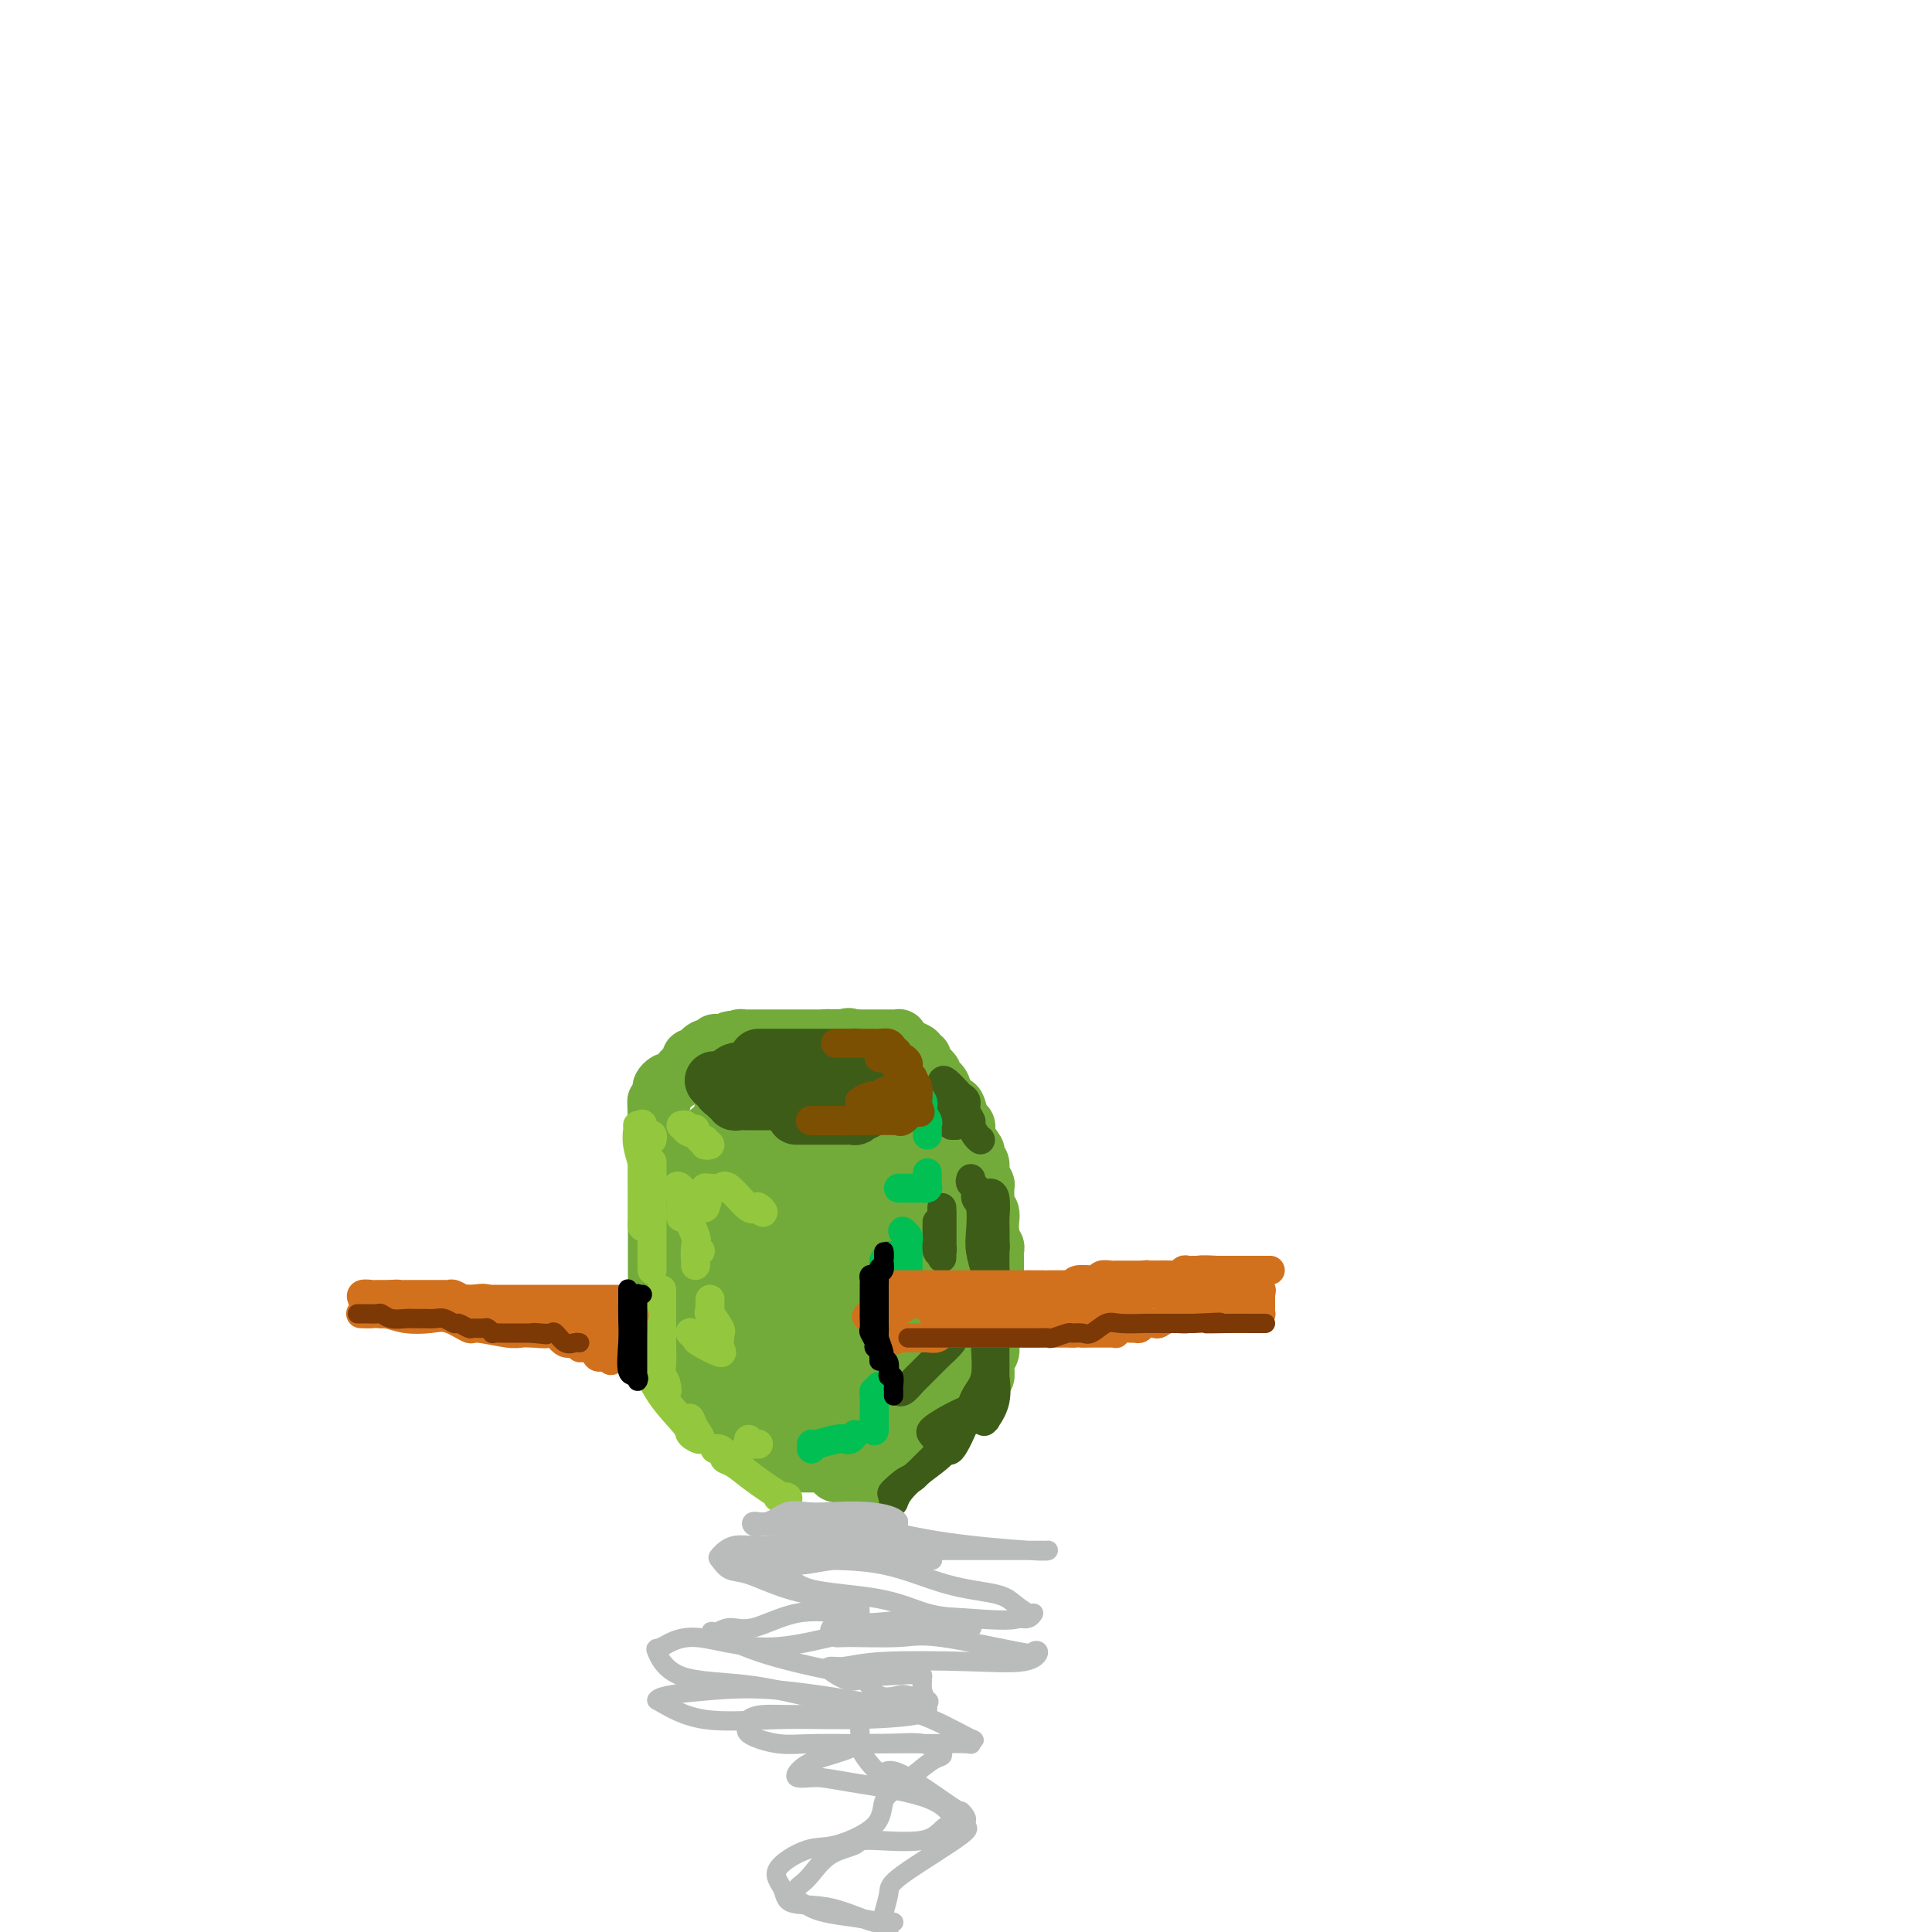 <svg viewBox='0 0 400 400' version='1.1' xmlns='http://www.w3.org/2000/svg' xmlns:xlink='http://www.w3.org/1999/xlink'><g fill='none' stroke='#73AB3A' stroke-width='12' stroke-linecap='round' stroke-linejoin='round'><path d='M166,302c-0.869,-0.000 -1.738,-0.000 -2,0c-0.262,0.000 0.084,0.000 0,0c-0.084,-0.000 -0.596,-0.000 -1,0c-0.404,0.000 -0.700,0.001 -1,0c-0.300,-0.001 -0.605,-0.004 -1,0c-0.395,0.004 -0.879,0.015 -1,0c-0.121,-0.015 0.122,-0.057 0,0c-0.122,0.057 -0.611,0.213 -1,0c-0.389,-0.213 -0.680,-0.796 -1,-1c-0.320,-0.204 -0.668,-0.029 -1,0c-0.332,0.029 -0.648,-0.086 -1,0c-0.352,0.086 -0.739,0.374 -1,0c-0.261,-0.374 -0.395,-1.409 -1,-2c-0.605,-0.591 -1.682,-0.737 -2,-1c-0.318,-0.263 0.122,-0.644 0,-1c-0.122,-0.356 -0.805,-0.686 -1,-1c-0.195,-0.314 0.098,-0.613 0,-1c-0.098,-0.387 -0.588,-0.861 -1,-1c-0.412,-0.139 -0.745,0.057 -1,0c-0.255,-0.057 -0.432,-0.366 -1,-1c-0.568,-0.634 -1.528,-1.591 -2,-2c-0.472,-0.409 -0.458,-0.269 -1,-1c-0.542,-0.731 -1.641,-2.332 -2,-3c-0.359,-0.668 0.023,-0.403 0,-1c-0.023,-0.597 -0.449,-2.057 -1,-3c-0.551,-0.943 -1.225,-1.369 -2,-2c-0.775,-0.631 -1.650,-1.466 -2,-2c-0.350,-0.534 -0.175,-0.767 0,-1'/><path d='M138,278c-2.410,-3.397 -0.436,-1.390 0,-1c0.436,0.390 -0.668,-0.836 -1,-1c-0.332,-0.164 0.107,0.736 0,0c-0.107,-0.736 -0.761,-3.107 -1,-4c-0.239,-0.893 -0.064,-0.309 0,-1c0.064,-0.691 0.017,-2.656 0,-4c-0.017,-1.344 -0.005,-2.066 0,-3c0.005,-0.934 0.001,-2.081 0,-3c-0.001,-0.919 -0.000,-1.610 0,-2c0.000,-0.390 0.000,-0.479 0,-1c-0.000,-0.521 -0.000,-1.474 0,-2c0.000,-0.526 0.000,-0.623 0,-1c-0.000,-0.377 -0.000,-1.032 0,-2c0.000,-0.968 0.000,-2.249 0,-3c-0.000,-0.751 -0.000,-0.971 0,-2c0.000,-1.029 0.000,-2.867 0,-4c-0.000,-1.133 -0.000,-1.560 0,-2c0.000,-0.440 0.000,-0.891 0,-1c-0.000,-0.109 -0.000,0.126 0,0c0.000,-0.126 0.000,-0.614 0,-1c-0.000,-0.386 -0.000,-0.672 0,-1c0.000,-0.328 0.000,-0.700 0,-1c-0.000,-0.300 -0.000,-0.528 0,-1c0.000,-0.472 0.000,-1.188 0,-2c-0.000,-0.812 -0.000,-1.719 0,-2c0.000,-0.281 0.000,0.062 0,0c-0.000,-0.062 -0.000,-0.531 0,-1'/><path d='M136,232c-0.293,-7.317 -0.026,-2.608 0,-1c0.026,1.608 -0.190,0.117 0,-1c0.190,-1.117 0.786,-1.858 1,-2c0.214,-0.142 0.046,0.316 0,0c-0.046,-0.316 0.029,-1.404 0,-2c-0.029,-0.596 -0.161,-0.699 0,-1c0.161,-0.301 0.617,-0.801 1,-1c0.383,-0.199 0.695,-0.096 1,0c0.305,0.096 0.602,0.184 1,0c0.398,-0.184 0.895,-0.641 1,-1c0.105,-0.359 -0.183,-0.622 0,-1c0.183,-0.378 0.836,-0.872 1,-1c0.164,-0.128 -0.162,0.110 0,0c0.162,-0.110 0.813,-0.568 1,-1c0.187,-0.432 -0.090,-0.837 0,-1c0.090,-0.163 0.549,-0.082 1,0c0.451,0.082 0.895,0.167 1,0c0.105,-0.167 -0.130,-0.584 0,-1c0.130,-0.416 0.626,-0.829 1,-1c0.374,-0.171 0.625,-0.098 1,0c0.375,0.098 0.874,0.222 1,0c0.126,-0.222 -0.120,-0.791 0,-1c0.120,-0.209 0.606,-0.060 1,0c0.394,0.060 0.697,0.030 1,0'/><path d='M150,216c2.190,-1.409 1.164,-0.430 1,0c-0.164,0.430 0.533,0.311 1,0c0.467,-0.311 0.705,-0.815 1,-1c0.295,-0.185 0.647,-0.049 1,0c0.353,0.049 0.707,0.013 1,0c0.293,-0.013 0.526,-0.004 1,0c0.474,0.004 1.188,0.001 2,0c0.812,-0.001 1.723,-0.000 2,0c0.277,0.000 -0.079,0.000 0,0c0.079,-0.000 0.595,-0.000 1,0c0.405,0.000 0.700,0.000 1,0c0.300,-0.000 0.605,-0.000 1,0c0.395,0.000 0.879,0.000 1,0c0.121,-0.000 -0.121,-0.000 0,0c0.121,0.000 0.606,0.000 1,0c0.394,-0.000 0.697,-0.000 1,0c0.303,0.000 0.606,0.000 1,0c0.394,-0.000 0.879,-0.000 1,0c0.121,0.000 -0.122,0.000 0,0c0.122,-0.000 0.610,-0.000 1,0c0.390,0.000 0.683,0.000 1,0c0.317,-0.000 0.659,-0.000 1,0'/><path d='M171,215c3.731,-0.155 2.558,-0.043 2,0c-0.558,0.043 -0.500,0.015 0,0c0.500,-0.015 1.443,-0.019 2,0c0.557,0.019 0.727,0.059 1,0c0.273,-0.059 0.650,-0.219 1,0c0.350,0.219 0.672,0.815 1,1c0.328,0.185 0.662,-0.042 1,0c0.338,0.042 0.681,0.353 1,1c0.319,0.647 0.615,1.630 1,2c0.385,0.370 0.859,0.126 1,0c0.141,-0.126 -0.050,-0.136 0,0c0.050,0.136 0.340,0.418 1,1c0.660,0.582 1.691,1.465 2,2c0.309,0.535 -0.105,0.721 0,1c0.105,0.279 0.730,0.650 1,1c0.270,0.350 0.185,0.679 0,1c-0.185,0.321 -0.471,0.635 0,1c0.471,0.365 1.699,0.780 2,1c0.301,0.220 -0.326,0.244 0,1c0.326,0.756 1.604,2.244 2,3c0.396,0.756 -0.090,0.780 0,1c0.090,0.220 0.756,0.636 1,1c0.244,0.364 0.065,0.675 0,1c-0.065,0.325 -0.015,0.664 0,1c0.015,0.336 -0.006,0.667 0,1c0.006,0.333 0.040,0.667 0,1c-0.040,0.333 -0.154,0.667 0,1c0.154,0.333 0.577,0.667 1,1'/><path d='M192,239c1.312,3.108 1.091,2.377 1,2c-0.091,-0.377 -0.053,-0.400 0,0c0.053,0.400 0.119,1.224 0,2c-0.119,0.776 -0.424,1.505 0,2c0.424,0.495 1.577,0.755 2,1c0.423,0.245 0.117,0.475 0,1c-0.117,0.525 -0.045,1.345 0,2c0.045,0.655 0.065,1.145 0,2c-0.065,0.855 -0.214,2.073 0,3c0.214,0.927 0.789,1.561 1,2c0.211,0.439 0.056,0.681 0,1c-0.056,0.319 -0.015,0.715 0,1c0.015,0.285 0.004,0.460 0,1c-0.004,0.540 -0.001,1.444 0,2c0.001,0.556 0.000,0.764 0,1c-0.000,0.236 -0.000,0.501 0,1c0.000,0.499 -0.000,1.233 0,2c0.000,0.767 0.000,1.568 0,2c-0.000,0.432 -0.000,0.497 0,1c0.000,0.503 0.001,1.444 0,2c-0.001,0.556 -0.004,0.726 0,1c0.004,0.274 0.015,0.652 0,1c-0.015,0.348 -0.057,0.665 0,1c0.057,0.335 0.212,0.689 0,1c-0.212,0.311 -0.792,0.581 -1,1c-0.208,0.419 -0.045,0.987 0,1c0.045,0.013 -0.026,-0.530 0,0c0.026,0.530 0.151,2.132 0,3c-0.151,0.868 -0.579,1.003 -1,1c-0.421,-0.003 -0.835,-0.144 -1,0c-0.165,0.144 -0.083,0.572 0,1'/><path d='M193,281c-0.480,3.751 -0.180,1.127 0,1c0.180,-0.127 0.240,2.243 0,3c-0.240,0.757 -0.782,-0.099 -1,0c-0.218,0.099 -0.114,1.154 0,2c0.114,0.846 0.239,1.485 0,2c-0.239,0.515 -0.841,0.906 -1,1c-0.159,0.094 0.126,-0.111 0,0c-0.126,0.111 -0.664,0.537 -1,1c-0.336,0.463 -0.471,0.961 -1,1c-0.529,0.039 -1.451,-0.383 -2,0c-0.549,0.383 -0.724,1.571 -1,2c-0.276,0.429 -0.651,0.099 -1,0c-0.349,-0.099 -0.670,0.034 -1,0c-0.330,-0.034 -0.669,-0.233 -1,0c-0.331,0.233 -0.653,0.899 -1,1c-0.347,0.101 -0.719,-0.361 -1,0c-0.281,0.361 -0.471,1.547 -1,2c-0.529,0.453 -1.399,0.174 -2,0c-0.601,-0.174 -0.935,-0.244 -1,0c-0.065,0.244 0.137,0.800 0,1c-0.137,0.200 -0.614,0.043 -1,0c-0.386,-0.043 -0.681,0.027 -1,0c-0.319,-0.027 -0.663,-0.152 -1,0c-0.337,0.152 -0.668,0.579 -1,1c-0.332,0.421 -0.666,0.834 -1,1c-0.334,0.166 -0.667,0.083 -1,0c-0.333,-0.083 -0.667,-0.167 -1,0c-0.333,0.167 -0.667,0.583 -1,1'/><path d='M169,301c-3.464,1.502 -1.625,0.258 -1,0c0.625,-0.258 0.036,0.469 0,1c-0.036,0.531 0.483,0.864 1,1c0.517,0.136 1.034,0.075 1,0c-0.034,-0.075 -0.618,-0.165 0,0c0.618,0.165 2.438,0.584 3,1c0.562,0.416 -0.134,0.829 0,1c0.134,0.171 1.096,0.098 2,0c0.904,-0.098 1.748,-0.222 2,0c0.252,0.222 -0.087,0.792 0,1c0.087,0.208 0.602,0.056 1,0c0.398,-0.056 0.680,-0.015 1,0c0.320,0.015 0.677,0.004 1,0c0.323,-0.004 0.612,0.000 1,0c0.388,-0.000 0.873,-0.004 1,0c0.127,0.004 -0.106,0.016 0,0c0.106,-0.016 0.549,-0.060 1,0c0.451,0.060 0.909,0.222 1,0c0.091,-0.222 -0.187,-0.829 0,-1c0.187,-0.171 0.838,0.094 1,0c0.162,-0.094 -0.164,-0.547 0,-1c0.164,-0.453 0.817,-0.905 1,-1c0.183,-0.095 -0.105,0.167 0,0c0.105,-0.167 0.601,-0.762 1,-1c0.399,-0.238 0.699,-0.119 1,0'/><path d='M188,302c1.112,-0.798 -0.108,-0.792 0,-1c0.108,-0.208 1.546,-0.628 2,-1c0.454,-0.372 -0.074,-0.695 0,-1c0.074,-0.305 0.751,-0.593 1,-1c0.249,-0.407 0.069,-0.934 0,-1c-0.069,-0.066 -0.029,0.329 0,0c0.029,-0.329 0.045,-1.384 0,-2c-0.045,-0.616 -0.152,-0.795 0,-1c0.152,-0.205 0.563,-0.435 1,-1c0.437,-0.565 0.901,-1.464 1,-2c0.099,-0.536 -0.166,-0.707 0,-1c0.166,-0.293 0.762,-0.708 1,-1c0.238,-0.292 0.116,-0.463 0,-1c-0.116,-0.537 -0.227,-1.441 0,-2c0.227,-0.559 0.793,-0.775 1,-1c0.207,-0.225 0.055,-0.460 0,-1c-0.055,-0.540 -0.015,-1.386 0,-2c0.015,-0.614 0.004,-0.995 0,-1c-0.004,-0.005 -0.001,0.366 0,0c0.001,-0.366 0.000,-1.467 0,-2c-0.000,-0.533 -0.000,-0.496 0,-1c0.000,-0.504 0.000,-1.550 0,-2c-0.000,-0.450 -0.000,-0.306 0,-1c0.000,-0.694 0.000,-2.228 0,-3c-0.000,-0.772 -0.000,-0.784 0,-1c0.000,-0.216 0.000,-0.638 0,-1c-0.000,-0.362 -0.000,-0.664 0,-1c0.000,-0.336 0.000,-0.706 0,-1c-0.000,-0.294 -0.000,-0.513 0,-1c0.000,-0.487 0.000,-1.244 0,-2'/><path d='M195,265c0.000,-3.288 0.000,-1.509 0,-1c-0.000,0.509 -0.000,-0.253 0,-1c0.000,-0.747 0.000,-1.478 0,-2c-0.000,-0.522 -0.000,-0.834 0,-1c0.000,-0.166 0.000,-0.185 0,-1c-0.000,-0.815 -0.000,-2.425 0,-3c0.000,-0.575 0.000,-0.114 0,-1c-0.000,-0.886 -0.000,-3.119 0,-4c0.000,-0.881 0.001,-0.411 0,-1c-0.001,-0.589 -0.003,-2.238 0,-3c0.003,-0.762 0.011,-0.638 0,-1c-0.011,-0.362 -0.041,-1.211 0,-2c0.041,-0.789 0.151,-1.516 0,-2c-0.151,-0.484 -0.565,-0.723 -1,-1c-0.435,-0.277 -0.891,-0.593 -1,-1c-0.109,-0.407 0.130,-0.906 0,-1c-0.130,-0.094 -0.630,0.216 -1,0c-0.370,-0.216 -0.610,-0.957 -1,-2c-0.390,-1.043 -0.932,-2.387 -1,-3c-0.068,-0.613 0.336,-0.494 0,-1c-0.336,-0.506 -1.412,-1.637 -2,-2c-0.588,-0.363 -0.687,0.042 -1,0c-0.313,-0.042 -0.840,-0.532 -1,-1c-0.160,-0.468 0.045,-0.913 0,-1c-0.045,-0.087 -0.341,0.184 -1,0c-0.659,-0.184 -1.682,-0.822 -2,-1c-0.318,-0.178 0.068,0.106 0,0c-0.068,-0.106 -0.591,-0.602 -1,-1c-0.409,-0.398 -0.705,-0.699 -1,-1'/><path d='M181,226c-2.190,-2.332 -1.164,-0.664 -1,0c0.164,0.664 -0.533,0.322 -1,0c-0.467,-0.322 -0.702,-0.625 -1,-1c-0.298,-0.375 -0.657,-0.821 -1,-1c-0.343,-0.179 -0.671,-0.089 -1,0c-0.329,0.089 -0.661,0.179 -1,0c-0.339,-0.179 -0.687,-0.625 -1,-1c-0.313,-0.375 -0.592,-0.678 -1,-1c-0.408,-0.322 -0.946,-0.664 -1,-1c-0.054,-0.336 0.377,-0.667 0,-1c-0.377,-0.333 -1.562,-0.667 -2,-1c-0.438,-0.333 -0.129,-0.664 0,-1c0.129,-0.336 0.077,-0.679 0,-1c-0.077,-0.321 -0.180,-0.622 0,-1c0.180,-0.378 0.642,-0.833 1,-1c0.358,-0.167 0.611,-0.045 1,0c0.389,0.045 0.912,0.012 1,0c0.088,-0.012 -0.261,-0.003 0,0c0.261,0.003 1.130,0.002 2,0'/><path d='M175,215c0.936,-0.619 0.776,-0.166 1,0c0.224,0.166 0.834,0.044 1,0c0.166,-0.044 -0.110,-0.012 0,0c0.110,0.012 0.607,0.003 1,0c0.393,-0.003 0.683,-0.001 1,0c0.317,0.001 0.662,0.000 1,0c0.338,-0.000 0.668,-0.000 1,0c0.332,0.000 0.667,0.000 1,0c0.333,-0.000 0.664,-0.001 1,0c0.336,0.001 0.677,0.003 1,0c0.323,-0.003 0.628,-0.012 1,0c0.372,0.012 0.811,0.044 1,0c0.189,-0.044 0.126,-0.166 0,0c-0.126,0.166 -0.317,0.618 0,1c0.317,0.382 1.140,0.693 2,1c0.860,0.307 1.755,0.611 2,1c0.245,0.389 -0.159,0.864 0,1c0.159,0.136 0.883,-0.065 1,0c0.117,0.065 -0.372,0.397 0,1c0.372,0.603 1.605,1.478 2,2c0.395,0.522 -0.049,0.691 0,1c0.049,0.309 0.591,0.760 1,1c0.409,0.240 0.687,0.271 1,1c0.313,0.729 0.662,2.156 1,3c0.338,0.844 0.665,1.105 1,1c0.335,-0.105 0.677,-0.576 1,0c0.323,0.576 0.625,2.199 1,3c0.375,0.801 0.822,0.782 1,1c0.178,0.218 0.086,0.674 0,1c-0.086,0.326 -0.168,0.522 0,1c0.168,0.478 0.584,1.239 1,2'/><path d='M201,237c2.023,2.986 0.579,0.452 0,0c-0.579,-0.452 -0.295,1.179 0,2c0.295,0.821 0.601,0.834 1,1c0.399,0.166 0.892,0.486 1,1c0.108,0.514 -0.168,1.223 0,2c0.168,0.777 0.781,1.622 1,2c0.219,0.378 0.045,0.289 0,1c-0.045,0.711 0.041,2.223 0,3c-0.041,0.777 -0.207,0.819 0,1c0.207,0.181 0.786,0.500 1,1c0.214,0.500 0.061,1.181 0,2c-0.061,0.819 -0.030,1.778 0,2c0.030,0.222 0.061,-0.291 0,0c-0.061,0.291 -0.212,1.386 0,2c0.212,0.614 0.789,0.746 1,1c0.211,0.254 0.057,0.631 0,1c-0.057,0.369 -0.015,0.729 0,1c0.015,0.271 0.004,0.452 0,1c-0.004,0.548 -0.001,1.461 0,2c0.001,0.539 0.000,0.703 0,1c-0.000,0.297 -0.000,0.726 0,1c0.000,0.274 0.000,0.392 0,1c-0.000,0.608 0.000,1.707 0,2c-0.000,0.293 -0.000,-0.220 0,0c0.000,0.220 0.001,1.172 0,2c-0.001,0.828 -0.004,1.532 0,2c0.004,0.468 0.015,0.700 0,1c-0.015,0.300 -0.056,0.668 0,1c0.056,0.332 0.207,0.628 0,1c-0.207,0.372 -0.774,0.821 -1,1c-0.226,0.179 -0.113,0.090 0,0'/><path d='M205,276c-0.150,2.669 -0.026,1.341 0,1c0.026,-0.341 -0.046,0.306 0,1c0.046,0.694 0.209,1.434 0,2c-0.209,0.566 -0.791,0.959 -1,1c-0.209,0.041 -0.045,-0.269 0,0c0.045,0.269 -0.029,1.117 0,2c0.029,0.883 0.163,1.799 0,2c-0.163,0.201 -0.621,-0.315 -1,0c-0.379,0.315 -0.680,1.460 -1,2c-0.320,0.540 -0.659,0.473 -1,1c-0.341,0.527 -0.683,1.647 -1,2c-0.317,0.353 -0.609,-0.060 -1,0c-0.391,0.060 -0.879,0.593 -1,1c-0.121,0.407 0.127,0.686 0,1c-0.127,0.314 -0.629,0.661 -1,1c-0.371,0.339 -0.610,0.669 -1,1c-0.390,0.331 -0.932,0.663 -1,1c-0.068,0.337 0.336,0.678 0,1c-0.336,0.322 -1.414,0.625 -2,1c-0.586,0.375 -0.682,0.822 -1,1c-0.318,0.178 -0.858,0.085 -1,0c-0.142,-0.085 0.114,-0.164 0,0c-0.114,0.164 -0.598,0.570 -1,1c-0.402,0.430 -0.724,0.885 -1,1c-0.276,0.115 -0.508,-0.110 -1,0c-0.492,0.110 -1.246,0.555 -2,1'/><path d='M186,301c-2.344,1.719 -1.205,0.517 -1,0c0.205,-0.517 -0.523,-0.349 -1,0c-0.477,0.349 -0.704,0.878 -1,1c-0.296,0.122 -0.660,-0.163 -1,0c-0.340,0.163 -0.655,0.776 -1,1c-0.345,0.224 -0.721,0.060 -1,0c-0.279,-0.060 -0.461,-0.016 -1,0c-0.539,0.016 -1.436,0.004 -2,0c-0.564,-0.004 -0.795,-0.001 -1,0c-0.205,0.001 -0.382,0.000 -1,0c-0.618,-0.000 -1.675,-0.000 -2,0c-0.325,0.000 0.082,0.000 0,0c-0.082,-0.000 -0.655,-0.000 -1,0c-0.345,0.000 -0.463,0.000 -1,0c-0.537,-0.000 -1.492,-0.000 -2,0c-0.508,0.000 -0.570,0.000 -1,0c-0.430,-0.000 -1.228,-0.000 -2,0c-0.772,0.000 -1.516,0.001 -2,0c-0.484,-0.001 -0.707,-0.003 -1,0c-0.293,0.003 -0.655,0.012 -1,0c-0.345,-0.012 -0.673,-0.045 -1,0c-0.327,0.045 -0.655,0.167 -1,0c-0.345,-0.167 -0.708,-0.622 -1,-1c-0.292,-0.378 -0.512,-0.679 -1,-1c-0.488,-0.321 -1.244,-0.660 -2,-1'/><path d='M156,300c-0.735,-0.642 -0.574,-0.746 -1,-1c-0.426,-0.254 -1.439,-0.659 -2,-1c-0.561,-0.341 -0.671,-0.617 -1,-1c-0.329,-0.383 -0.876,-0.873 -1,-1c-0.124,-0.127 0.174,0.109 0,0c-0.174,-0.109 -0.820,-0.562 -1,-1c-0.180,-0.438 0.105,-0.862 0,-1c-0.105,-0.138 -0.601,0.009 -1,0c-0.399,-0.009 -0.703,-0.173 -1,-1c-0.297,-0.827 -0.588,-2.316 -1,-3c-0.412,-0.684 -0.946,-0.564 -1,-1c-0.054,-0.436 0.370,-1.430 0,-2c-0.370,-0.570 -1.535,-0.716 -2,-1c-0.465,-0.284 -0.230,-0.706 0,-1c0.230,-0.294 0.454,-0.460 0,-1c-0.454,-0.540 -1.586,-1.455 -2,-2c-0.414,-0.545 -0.111,-0.722 0,-1c0.111,-0.278 0.030,-0.658 0,-1c-0.030,-0.342 -0.008,-0.645 0,-1c0.008,-0.355 0.002,-0.762 0,-1c-0.002,-0.238 -0.000,-0.305 0,-1c0.000,-0.695 -0.000,-2.016 0,-3c0.000,-0.984 0.001,-1.630 0,-2c-0.001,-0.370 -0.004,-0.465 0,-1c0.004,-0.535 0.015,-1.510 0,-2c-0.015,-0.490 -0.057,-0.494 0,-1c0.057,-0.506 0.211,-1.514 0,-2c-0.211,-0.486 -0.789,-0.450 -1,-1c-0.211,-0.550 -0.057,-1.687 0,-2c0.057,-0.313 0.016,0.196 0,0c-0.016,-0.196 -0.008,-1.098 0,-2'/><path d='M141,261c-0.168,-3.323 -0.087,-1.132 0,-1c0.087,0.132 0.181,-1.796 0,-3c-0.181,-1.204 -0.637,-1.684 -1,-2c-0.363,-0.316 -0.633,-0.469 -1,-1c-0.367,-0.531 -0.830,-1.442 -1,-2c-0.170,-0.558 -0.045,-0.765 0,-1c0.045,-0.235 0.011,-0.498 0,-1c-0.011,-0.502 0.000,-1.241 0,-2c-0.000,-0.759 -0.012,-1.536 0,-2c0.012,-0.464 0.048,-0.614 0,-1c-0.048,-0.386 -0.178,-1.007 0,-2c0.178,-0.993 0.666,-2.359 1,-3c0.334,-0.641 0.516,-0.558 1,-1c0.484,-0.442 1.271,-1.409 2,-2c0.729,-0.591 1.399,-0.806 2,-1c0.601,-0.194 1.134,-0.366 2,-1c0.866,-0.634 2.064,-1.729 3,-2c0.936,-0.271 1.609,0.282 2,0c0.391,-0.282 0.501,-1.400 1,-2c0.499,-0.600 1.388,-0.683 2,-1c0.612,-0.317 0.945,-0.870 1,-1c0.055,-0.130 -0.170,0.162 0,0c0.170,-0.162 0.735,-0.777 1,-1c0.265,-0.223 0.231,-0.054 1,0c0.769,0.054 2.342,-0.007 3,0c0.658,0.007 0.403,0.082 1,0c0.597,-0.082 2.047,-0.321 3,0c0.953,0.321 1.411,1.202 2,2c0.589,0.798 1.311,1.514 2,2c0.689,0.486 1.344,0.743 2,1'/><path d='M170,233c1.907,1.128 1.674,1.448 2,2c0.326,0.552 1.212,1.335 2,2c0.788,0.665 1.479,1.212 2,2c0.521,0.788 0.872,1.815 1,3c0.128,1.185 0.034,2.526 0,4c-0.034,1.474 -0.007,3.080 0,4c0.007,0.920 -0.007,1.153 0,3c0.007,1.847 0.035,5.308 0,7c-0.035,1.692 -0.134,1.617 0,2c0.134,0.383 0.501,1.226 0,2c-0.501,0.774 -1.868,1.479 -3,2c-1.132,0.521 -2.027,0.859 -3,1c-0.973,0.141 -2.023,0.086 -3,0c-0.977,-0.086 -1.882,-0.204 -3,0c-1.118,0.204 -2.450,0.730 -4,0c-1.550,-0.730 -3.319,-2.715 -5,-4c-1.681,-1.285 -3.274,-1.869 -4,-3c-0.726,-1.131 -0.587,-2.810 -1,-4c-0.413,-1.190 -1.380,-1.893 -2,-3c-0.620,-1.107 -0.892,-2.618 -1,-4c-0.108,-1.382 -0.050,-2.633 0,-4c0.050,-1.367 0.092,-2.849 0,-4c-0.092,-1.151 -0.319,-1.973 0,-3c0.319,-1.027 1.184,-2.261 2,-4c0.816,-1.739 1.584,-3.982 2,-5c0.416,-1.018 0.480,-0.809 1,-1c0.520,-0.191 1.496,-0.780 2,-1c0.504,-0.220 0.537,-0.069 1,0c0.463,0.069 1.355,0.057 2,0c0.645,-0.057 1.041,-0.159 2,0c0.959,0.159 2.479,0.580 4,1'/><path d='M164,228c2.072,0.611 2.751,1.637 3,2c0.249,0.363 0.067,0.062 1,1c0.933,0.938 2.982,3.113 4,4c1.018,0.887 1.005,0.485 1,1c-0.005,0.515 -0.002,1.948 0,3c0.002,1.052 0.002,1.721 0,3c-0.002,1.279 -0.005,3.166 0,4c0.005,0.834 0.020,0.616 0,1c-0.020,0.384 -0.075,1.371 0,2c0.075,0.629 0.278,0.900 0,1c-0.278,0.100 -1.038,0.030 -2,0c-0.962,-0.030 -2.127,-0.019 -3,0c-0.873,0.019 -1.454,0.047 -3,0c-1.546,-0.047 -4.058,-0.169 -5,0c-0.942,0.169 -0.315,0.629 -2,0c-1.685,-0.629 -5.681,-2.346 -7,-3c-1.319,-0.654 0.038,-0.246 0,-1c-0.038,-0.754 -1.471,-2.672 -2,-4c-0.529,-1.328 -0.155,-2.067 0,-3c0.155,-0.933 0.092,-2.060 0,-3c-0.092,-0.940 -0.212,-1.691 0,-3c0.212,-1.309 0.754,-3.174 1,-4c0.246,-0.826 0.194,-0.614 1,-1c0.806,-0.386 2.470,-1.372 3,-2c0.530,-0.628 -0.073,-0.899 0,-1c0.073,-0.101 0.821,-0.032 1,0c0.179,0.032 -0.212,0.028 1,0c1.212,-0.028 4.026,-0.080 5,0c0.974,0.080 0.108,0.291 1,1c0.892,0.709 3.540,1.917 5,3c1.460,1.083 1.730,2.042 2,3'/><path d='M169,232c1.569,1.422 1.492,1.476 2,2c0.508,0.524 1.600,1.518 2,3c0.400,1.482 0.106,3.453 0,4c-0.106,0.547 -0.025,-0.330 0,0c0.025,0.330 -0.007,1.868 0,3c0.007,1.132 0.053,1.859 0,2c-0.053,0.141 -0.205,-0.302 0,0c0.205,0.302 0.766,1.350 0,2c-0.766,0.650 -2.858,0.901 -4,1c-1.142,0.099 -1.332,0.045 -2,0c-0.668,-0.045 -1.813,-0.082 -3,0c-1.187,0.082 -2.416,0.284 -4,0c-1.584,-0.284 -3.524,-1.054 -5,-2c-1.476,-0.946 -2.487,-2.070 -3,-3c-0.513,-0.930 -0.529,-1.668 -1,-2c-0.471,-0.332 -1.396,-0.260 -2,-1c-0.604,-0.740 -0.887,-2.293 -1,-3c-0.113,-0.707 -0.057,-0.568 0,-1c0.057,-0.432 0.114,-1.437 0,-2c-0.114,-0.563 -0.398,-0.686 0,-1c0.398,-0.314 1.478,-0.820 3,-1c1.522,-0.180 3.486,-0.035 5,0c1.514,0.035 2.577,-0.042 4,0c1.423,0.042 3.204,0.201 4,0c0.796,-0.201 0.605,-0.764 1,0c0.395,0.764 1.375,2.853 2,4c0.625,1.147 0.894,1.352 1,2c0.106,0.648 0.049,1.741 0,2c-0.049,0.259 -0.090,-0.315 0,0c0.090,0.315 0.311,1.519 0,2c-0.311,0.481 -1.156,0.241 -2,0'/><path d='M166,243c-0.126,1.548 -1.441,0.417 -2,0c-0.559,-0.417 -0.362,-0.119 -1,0c-0.638,0.119 -2.112,0.061 -3,0c-0.888,-0.061 -1.191,-0.124 -2,0c-0.809,0.124 -2.126,0.437 -3,0c-0.874,-0.437 -1.307,-1.623 -2,-2c-0.693,-0.377 -1.646,0.057 -2,0c-0.354,-0.057 -0.110,-0.604 0,-1c0.110,-0.396 0.086,-0.642 0,-1c-0.086,-0.358 -0.234,-0.828 0,-1c0.234,-0.172 0.850,-0.046 2,0c1.150,0.046 2.834,0.011 4,0c1.166,-0.011 1.816,-0.000 3,0c1.184,0.000 2.904,-0.011 4,0c1.096,0.011 1.567,0.044 2,0c0.433,-0.044 0.828,-0.166 2,0c1.172,0.166 3.121,0.621 4,1c0.879,0.379 0.687,0.682 1,1c0.313,0.318 1.130,0.649 2,1c0.870,0.351 1.792,0.720 2,1c0.208,0.280 -0.299,0.471 0,1c0.299,0.529 1.404,1.395 2,2c0.596,0.605 0.681,0.947 1,1c0.319,0.053 0.870,-0.185 1,0c0.130,0.185 -0.161,0.792 0,1c0.161,0.208 0.774,0.018 1,0c0.226,-0.018 0.065,0.138 0,0c-0.065,-0.138 -0.032,-0.569 0,-1'/><path d='M182,246c2.248,0.733 0.868,-1.436 0,-3c-0.868,-1.564 -1.225,-2.524 -2,-4c-0.775,-1.476 -1.968,-3.467 -3,-5c-1.032,-1.533 -1.905,-2.609 -2,-3c-0.095,-0.391 0.586,-0.096 1,0c0.414,0.096 0.559,-0.008 1,0c0.441,0.008 1.178,0.127 2,0c0.822,-0.127 1.730,-0.501 3,0c1.270,0.501 2.900,1.876 4,3c1.100,1.124 1.668,1.996 2,3c0.332,1.004 0.429,2.141 1,3c0.571,0.859 1.617,1.441 2,2c0.383,0.559 0.103,1.095 0,2c-0.103,0.905 -0.030,2.178 0,3c0.030,0.822 0.015,1.194 0,2c-0.015,0.806 -0.032,2.048 0,3c0.032,0.952 0.111,1.616 0,2c-0.111,0.384 -0.414,0.488 -1,1c-0.586,0.512 -1.454,1.433 -2,2c-0.546,0.567 -0.768,0.782 -1,1c-0.232,0.218 -0.473,0.440 -1,1c-0.527,0.560 -1.339,1.456 -2,2c-0.661,0.544 -1.170,0.734 -2,1c-0.830,0.266 -1.979,0.607 -3,1c-1.021,0.393 -1.913,0.837 -2,1c-0.087,0.163 0.630,0.044 0,0c-0.630,-0.044 -2.609,-0.013 -4,0c-1.391,0.013 -2.196,0.006 -3,0'/><path d='M170,264c-2.784,0.509 -2.745,0.283 -4,-1c-1.255,-1.283 -3.804,-3.623 -6,-5c-2.196,-1.377 -4.041,-1.791 -5,-3c-0.959,-1.209 -1.034,-3.214 -1,-4c0.034,-0.786 0.176,-0.354 0,-1c-0.176,-0.646 -0.669,-2.372 1,-3c1.669,-0.628 5.499,-0.158 7,0c1.501,0.158 0.674,0.006 2,0c1.326,-0.006 4.806,0.136 7,0c2.194,-0.136 3.102,-0.550 4,0c0.898,0.550 1.785,2.062 3,3c1.215,0.938 2.756,1.301 4,2c1.244,0.699 2.190,1.734 3,3c0.810,1.266 1.485,2.762 2,4c0.515,1.238 0.872,2.216 1,3c0.128,0.784 0.028,1.373 0,2c-0.028,0.627 0.017,1.292 0,2c-0.017,0.708 -0.096,1.458 0,2c0.096,0.542 0.367,0.877 0,1c-0.367,0.123 -1.371,0.033 -3,0c-1.629,-0.033 -3.882,-0.010 -6,0c-2.118,0.010 -4.100,0.008 -5,0c-0.900,-0.008 -0.717,-0.021 -1,0c-0.283,0.021 -1.032,0.078 -2,0c-0.968,-0.078 -2.154,-0.290 -3,-1c-0.846,-0.710 -1.352,-1.917 -2,-3c-0.648,-1.083 -1.439,-2.042 -2,-3c-0.561,-0.958 -0.893,-1.917 -1,-3c-0.107,-1.083 0.010,-2.292 0,-3c-0.010,-0.708 -0.146,-0.917 0,-1c0.146,-0.083 0.573,-0.042 1,0'/><path d='M164,255c0.047,-2.030 2.164,-0.606 4,0c1.836,0.606 3.392,0.393 5,1c1.608,0.607 3.269,2.036 4,3c0.731,0.964 0.534,1.465 1,2c0.466,0.535 1.597,1.103 2,2c0.403,0.897 0.078,2.121 0,3c-0.078,0.879 0.091,1.412 0,2c-0.091,0.588 -0.441,1.229 -1,2c-0.559,0.771 -1.326,1.670 -2,2c-0.674,0.330 -1.254,0.090 -2,0c-0.746,-0.090 -1.657,-0.028 -2,0c-0.343,0.028 -0.117,0.024 -1,0c-0.883,-0.024 -2.876,-0.068 -4,0c-1.124,0.068 -1.379,0.246 -4,-1c-2.621,-1.246 -7.609,-3.918 -10,-5c-2.391,-1.082 -2.185,-0.575 -3,-1c-0.815,-0.425 -2.651,-1.783 -3,-2c-0.349,-0.217 0.788,0.706 1,1c0.212,0.294 -0.500,-0.040 0,1c0.500,1.040 2.214,3.455 3,5c0.786,1.545 0.644,2.219 1,3c0.356,0.781 1.209,1.668 2,3c0.791,1.332 1.521,3.110 2,4c0.479,0.890 0.706,0.894 1,1c0.294,0.106 0.655,0.316 1,1c0.345,0.684 0.672,1.842 1,3'/><path d='M160,285c2.323,3.585 2.129,1.549 2,1c-0.129,-0.549 -0.193,0.391 0,1c0.193,0.609 0.641,0.889 1,1c0.359,0.111 0.627,0.053 1,0c0.373,-0.053 0.850,-0.102 2,0c1.150,0.102 2.973,0.356 4,0c1.027,-0.356 1.256,-1.321 2,-2c0.744,-0.679 2.001,-1.071 3,-2c0.999,-0.929 1.739,-2.397 2,-3c0.261,-0.603 0.045,-0.343 0,-1c-0.045,-0.657 0.083,-2.230 0,-3c-0.083,-0.770 -0.376,-0.737 0,-1c0.376,-0.263 1.421,-0.824 2,-1c0.579,-0.176 0.692,0.031 1,0c0.308,-0.031 0.813,-0.299 1,1c0.187,1.299 0.057,4.167 0,5c-0.057,0.833 -0.041,-0.368 0,0c0.041,0.368 0.106,2.305 0,4c-0.106,1.695 -0.385,3.148 -1,4c-0.615,0.852 -1.567,1.105 -3,2c-1.433,0.895 -3.347,2.433 -4,3c-0.653,0.567 -0.044,0.162 0,0c0.044,-0.162 -0.478,-0.081 -1,0'/><path d='M172,294c-2.536,0.786 -4.875,0.249 -6,0c-1.125,-0.249 -1.036,-0.212 -3,-1c-1.964,-0.788 -5.980,-2.401 -9,-4c-3.020,-1.599 -5.044,-3.184 -6,-4c-0.956,-0.816 -0.844,-0.863 -1,-1c-0.156,-0.137 -0.579,-0.364 -1,-1c-0.421,-0.636 -0.841,-1.681 -1,-2c-0.159,-0.319 -0.056,0.087 0,0c0.056,-0.087 0.066,-0.668 0,-1c-0.066,-0.332 -0.207,-0.415 0,-1c0.207,-0.585 0.761,-1.673 2,-2c1.239,-0.327 3.161,0.108 5,0c1.839,-0.108 3.593,-0.759 5,-1c1.407,-0.241 2.465,-0.072 3,0c0.535,0.072 0.545,0.047 1,0c0.455,-0.047 1.355,-0.115 2,0c0.645,0.115 1.034,0.412 2,1c0.966,0.588 2.507,1.466 3,2c0.493,0.534 -0.064,0.724 0,1c0.064,0.276 0.749,0.638 1,1c0.251,0.362 0.068,0.726 0,1c-0.068,0.274 -0.023,0.459 0,1c0.023,0.541 0.022,1.437 0,2c-0.022,0.563 -0.064,0.792 0,1c0.064,0.208 0.235,0.395 0,1c-0.235,0.605 -0.876,1.627 -1,2c-0.124,0.373 0.268,0.097 0,0c-0.268,-0.097 -1.195,-0.016 -2,0c-0.805,0.016 -1.486,-0.034 -2,0c-0.514,0.034 -0.861,0.153 -1,0c-0.139,-0.153 -0.069,-0.576 0,-1'/><path d='M163,288c-0.521,-0.108 0.676,0.123 2,0c1.324,-0.123 2.776,-0.598 4,-1c1.224,-0.402 2.221,-0.731 3,-1c0.779,-0.269 1.339,-0.480 2,-1c0.661,-0.520 1.424,-1.351 2,-2c0.576,-0.649 0.965,-1.116 1,-2c0.035,-0.884 -0.286,-2.184 0,-3c0.286,-0.816 1.177,-1.147 2,-2c0.823,-0.853 1.579,-2.229 2,-3c0.421,-0.771 0.509,-0.936 1,-1c0.491,-0.064 1.385,-0.028 2,0c0.615,0.028 0.949,0.046 1,0c0.051,-0.046 -0.182,-0.157 0,0c0.182,0.157 0.780,0.581 1,1c0.220,0.419 0.063,0.834 0,1c-0.063,0.166 -0.031,0.083 0,0'/><path d='M186,279c-0.111,0.422 -0.222,0.844 0,1c0.222,0.156 0.778,0.044 1,0c0.222,-0.044 0.111,-0.022 0,0'/></g>
<g fill='none' stroke='#3D5C18' stroke-width='12' stroke-linecap='round' stroke-linejoin='round'><path d='M157,219c0.367,-0.000 0.734,-0.000 1,0c0.266,0.000 0.433,0.000 1,0c0.567,-0.000 1.536,-0.000 2,0c0.464,0.000 0.425,0.000 1,0c0.575,-0.000 1.766,-0.000 2,0c0.234,0.000 -0.490,0.000 0,0c0.490,-0.000 2.192,-0.000 3,0c0.808,0.000 0.721,0.000 1,0c0.279,-0.000 0.925,-0.000 2,0c1.075,0.000 2.579,0.000 3,0c0.421,-0.000 -0.242,-0.001 0,0c0.242,0.001 1.387,0.002 2,0c0.613,-0.002 0.694,-0.009 1,0c0.306,0.009 0.839,0.035 1,0c0.161,-0.035 -0.048,-0.129 0,0c0.048,0.129 0.353,0.481 1,1c0.647,0.519 1.638,1.203 2,2c0.362,0.797 0.097,1.705 0,2c-0.097,0.295 -0.026,-0.024 0,0c0.026,0.024 0.007,0.391 0,1c-0.007,0.609 -0.002,1.460 0,2c0.002,0.540 0.001,0.770 0,1'/><path d='M180,228c0.441,1.392 -0.458,0.373 -1,0c-0.542,-0.373 -0.728,-0.100 -1,0c-0.272,0.100 -0.632,0.027 -1,0c-0.368,-0.027 -0.745,-0.007 -1,0c-0.255,0.007 -0.390,0.002 -1,0c-0.610,-0.002 -1.696,-0.001 -2,0c-0.304,0.001 0.174,0.000 0,0c-0.174,-0.000 -1.001,-0.000 -2,0c-0.999,0.000 -2.169,0.000 -3,0c-0.831,-0.000 -1.322,-0.000 -2,0c-0.678,0.000 -1.543,-0.000 -2,0c-0.457,0.000 -0.506,0.000 -1,0c-0.494,-0.000 -1.431,-0.000 -2,0c-0.569,0.000 -0.768,0.000 -1,0c-0.232,-0.000 -0.496,-0.000 -1,0c-0.504,0.000 -1.249,0.001 -2,0c-0.751,-0.001 -1.506,-0.004 -2,0c-0.494,0.004 -0.725,0.016 -1,0c-0.275,-0.016 -0.595,-0.061 -1,0c-0.405,0.061 -0.896,0.227 -1,0c-0.104,-0.227 0.180,-0.848 0,-1c-0.180,-0.152 -0.822,0.166 -1,0c-0.178,-0.166 0.110,-0.815 0,-1c-0.110,-0.185 -0.617,0.095 -1,0c-0.383,-0.095 -0.642,-0.564 -1,-1c-0.358,-0.436 -0.817,-0.839 -1,-1c-0.183,-0.161 -0.092,-0.081 0,0'/><path d='M148,224c-0.738,-0.651 0.418,-0.280 1,0c0.582,0.280 0.589,0.467 1,0c0.411,-0.467 1.226,-1.589 2,-2c0.774,-0.411 1.507,-0.110 2,0c0.493,0.110 0.744,0.029 1,0c0.256,-0.029 0.515,-0.008 1,0c0.485,0.008 1.194,0.002 2,0c0.806,-0.002 1.708,-0.001 2,0c0.292,0.001 -0.025,0.000 0,0c0.025,-0.000 0.391,-0.000 1,0c0.609,0.000 1.460,0.000 2,0c0.540,-0.000 0.770,0.000 1,0c0.230,-0.000 0.461,-0.000 1,0c0.539,0.000 1.386,0.000 2,0c0.614,-0.000 0.996,-0.001 1,0c0.004,0.001 -0.368,0.004 0,0c0.368,-0.004 1.476,-0.016 2,0c0.524,0.016 0.464,0.061 1,0c0.536,-0.061 1.668,-0.227 2,0c0.332,0.227 -0.136,0.848 0,1c0.136,0.152 0.876,-0.167 1,0c0.124,0.167 -0.369,0.818 0,1c0.369,0.182 1.601,-0.105 2,0c0.399,0.105 -0.034,0.603 0,1c0.034,0.397 0.535,0.694 1,1c0.465,0.306 0.894,0.621 1,1c0.106,0.379 -0.113,0.823 0,1c0.113,0.177 0.556,0.089 1,0'/><path d='M179,228c0.917,1.090 0.209,0.814 0,1c-0.209,0.186 0.082,0.835 0,1c-0.082,0.165 -0.536,-0.152 -1,0c-0.464,0.152 -0.939,0.773 -1,1c-0.061,0.227 0.292,0.061 0,0c-0.292,-0.061 -1.230,-0.016 -2,0c-0.770,0.016 -1.371,0.004 -2,0c-0.629,-0.004 -1.286,-0.001 -2,0c-0.714,0.001 -1.484,0.000 -2,0c-0.516,-0.000 -0.777,-0.000 -1,0c-0.223,0.000 -0.406,0.000 -1,0c-0.594,-0.000 -1.598,-0.000 -2,0c-0.402,0.000 -0.201,0.000 0,0'/></g>
<g fill='none' stroke='#3D5C18' stroke-width='6' stroke-linecap='round' stroke-linejoin='round'><path d='M201,244c-0.121,0.363 -0.242,0.726 0,1c0.242,0.274 0.849,0.459 1,1c0.151,0.541 -0.152,1.438 0,2c0.152,0.562 0.759,0.789 1,2c0.241,1.211 0.116,3.406 0,5c-0.116,1.594 -0.224,2.587 0,4c0.224,1.413 0.778,3.246 1,4c0.222,0.754 0.111,0.429 0,0c-0.111,-0.429 -0.222,-0.963 0,-2c0.222,-1.037 0.777,-2.579 1,-4c0.223,-1.421 0.112,-2.721 0,-4c-0.112,-1.279 -0.226,-2.536 0,-3c0.226,-0.464 0.793,-0.134 1,0c0.207,0.134 0.056,0.071 0,1c-0.056,0.929 -0.015,2.848 0,5c0.015,2.152 0.004,4.536 0,6c-0.004,1.464 -0.001,2.010 0,3c0.001,0.990 0.000,2.426 0,3c-0.000,0.574 -0.000,0.287 0,0'/><path d='M206,268c0.155,2.229 0.041,-1.199 0,-3c-0.041,-1.801 -0.011,-1.974 0,-2c0.011,-0.026 0.003,0.097 0,0c-0.003,-0.097 -0.001,-0.413 0,0c0.001,0.413 0.000,1.555 0,3c-0.000,1.445 -0.000,3.193 0,6c0.000,2.807 0.000,6.673 0,9c-0.000,2.327 0.000,3.115 0,4c-0.000,0.885 -0.000,1.867 0,2c0.000,0.133 0.000,-0.584 0,-1c-0.000,-0.416 -0.001,-0.532 0,-1c0.001,-0.468 0.002,-1.287 0,-2c-0.002,-0.713 -0.008,-1.318 0,-1c0.008,0.318 0.030,1.560 0,2c-0.030,0.440 -0.112,0.079 0,1c0.112,0.921 0.419,3.123 0,5c-0.419,1.877 -1.562,3.428 -2,4c-0.438,0.572 -0.169,0.164 0,0c0.169,-0.164 0.238,-0.082 0,0c-0.238,0.082 -0.782,0.166 -1,0c-0.218,-0.166 -0.109,-0.583 0,-1'/><path d='M203,293c-0.499,0.308 -0.246,-0.422 0,-1c0.246,-0.578 0.486,-1.003 0,-1c-0.486,0.003 -1.697,0.435 -3,1c-1.303,0.565 -2.699,1.262 -4,2c-1.301,0.738 -2.507,1.518 -3,2c-0.493,0.482 -0.273,0.665 0,1c0.273,0.335 0.598,0.822 1,1c0.402,0.178 0.879,0.045 1,0c0.121,-0.045 -0.115,-0.004 0,0c0.115,0.004 0.580,-0.029 1,0c0.420,0.029 0.796,0.122 1,0c0.204,-0.122 0.237,-0.458 0,0c-0.237,0.458 -0.743,1.711 -2,3c-1.257,1.289 -3.265,2.613 -5,4c-1.735,1.387 -3.198,2.835 -4,4c-0.802,1.165 -0.943,2.047 -1,2c-0.057,-0.047 -0.028,-1.024 0,-2'/><path d='M185,309c-1.201,0.830 0.798,-1.095 2,-2c1.202,-0.905 1.608,-0.788 2,-1c0.392,-0.212 0.770,-0.751 2,-2c1.230,-1.249 3.310,-3.207 4,-4c0.690,-0.793 -0.011,-0.420 0,-1c0.011,-0.580 0.735,-2.114 1,-3c0.265,-0.886 0.071,-1.126 0,-1c-0.071,0.126 -0.018,0.617 0,1c0.018,0.383 0.001,0.659 0,1c-0.001,0.341 0.016,0.748 0,1c-0.016,0.252 -0.063,0.349 0,1c0.063,0.651 0.238,1.857 1,1c0.762,-0.857 2.113,-3.776 3,-6c0.887,-2.224 1.309,-3.754 2,-5c0.691,-1.246 1.649,-2.210 2,-4c0.351,-1.790 0.094,-4.407 0,-7c-0.094,-2.593 -0.025,-5.162 0,-8c0.025,-2.838 0.007,-5.946 0,-8c-0.007,-2.054 -0.002,-3.053 0,-4c0.002,-0.947 0.001,-1.842 0,-2c-0.001,-0.158 -0.000,0.421 0,1'/><path d='M204,257c0.166,-3.909 0.580,0.319 1,2c0.420,1.681 0.844,0.815 1,0c0.156,-0.815 0.043,-1.577 0,-2c-0.043,-0.423 -0.015,-0.506 0,-1c0.015,-0.494 0.018,-1.400 0,-2c-0.018,-0.600 -0.056,-0.893 0,-2c0.056,-1.107 0.207,-3.029 0,-4c-0.207,-0.971 -0.774,-0.992 -1,-1c-0.226,-0.008 -0.113,-0.004 0,0'/><path d='M203,236c-0.301,-0.214 -0.602,-0.428 -1,-1c-0.398,-0.572 -0.895,-1.501 -1,-2c-0.105,-0.499 0.180,-0.566 0,-1c-0.180,-0.434 -0.825,-1.234 -1,-2c-0.175,-0.766 0.121,-1.499 0,-2c-0.121,-0.501 -0.661,-0.769 -1,-1c-0.339,-0.231 -0.479,-0.426 -1,-1c-0.521,-0.574 -1.423,-1.527 -2,-2c-0.577,-0.473 -0.830,-0.467 -1,0c-0.170,0.467 -0.257,1.393 0,2c0.257,0.607 0.857,0.895 1,1c0.143,0.105 -0.172,0.028 0,1c0.172,0.972 0.830,2.992 1,4c0.170,1.008 -0.146,1.002 0,1c0.146,-0.002 0.756,-0.001 1,0c0.244,0.001 0.122,0.000 0,0'/><path d='M194,253c-0.008,0.821 -0.016,1.642 0,2c0.016,0.358 0.057,0.253 0,1c-0.057,0.747 -0.211,2.345 0,3c0.211,0.655 0.789,0.368 1,0c0.211,-0.368 0.057,-0.817 0,-1c-0.057,-0.183 -0.015,-0.101 0,-1c0.015,-0.899 0.004,-2.781 0,-4c-0.004,-1.219 -0.001,-1.777 0,-2c0.001,-0.223 0.001,-0.112 0,0'/><path d='M195,250c0.000,0.219 0.000,0.438 0,1c0.000,0.562 0.000,1.468 0,2c0.000,0.532 0.000,0.689 0,1c0.000,0.311 0.000,0.776 0,2c0.000,1.224 0.000,3.207 0,4c0.000,0.793 0.000,0.397 0,0'/><path d='M197,276c-0.070,0.379 -0.140,0.758 0,1c0.140,0.242 0.490,0.345 0,1c-0.490,0.655 -1.820,1.860 -3,3c-1.180,1.140 -2.211,2.214 -3,3c-0.789,0.786 -1.335,1.283 -2,2c-0.665,0.717 -1.448,1.655 -2,2c-0.552,0.345 -0.872,0.099 -1,0c-0.128,-0.099 -0.064,-0.049 0,0'/></g>
<g fill='none' stroke='#93C83E' stroke-width='6' stroke-linecap='round' stroke-linejoin='round'><path d='M135,236c0.083,-0.439 0.166,-0.877 0,-1c-0.166,-0.123 -0.581,0.070 -1,0c-0.419,-0.070 -0.844,-0.404 -1,0c-0.156,0.404 -0.045,1.544 0,2c0.045,0.456 0.022,0.228 0,0'/><path d='M132,233c0.030,0.192 0.061,0.384 0,1c-0.061,0.616 -0.212,1.657 0,3c0.212,1.343 0.789,2.987 1,4c0.211,1.013 0.057,1.394 0,2c-0.057,0.606 -0.015,1.436 0,2c0.015,0.564 0.004,0.862 0,1c-0.004,0.138 -0.001,0.116 0,-1c0.001,-1.116 0.000,-3.326 0,-4c-0.000,-0.674 -0.000,0.188 0,-1c0.000,-1.188 0.000,-4.426 0,-6c-0.000,-1.574 -0.000,-1.484 0,-1c0.000,0.484 0.000,1.362 0,2c-0.000,0.638 -0.001,1.036 0,3c0.001,1.964 0.003,5.493 0,8c-0.003,2.507 -0.011,3.992 0,5c0.011,1.008 0.041,1.541 0,2c-0.041,0.459 -0.155,0.846 0,1c0.155,0.154 0.577,0.077 1,0'/><path d='M134,254c0.536,2.504 0.876,-1.736 1,-4c0.124,-2.264 0.033,-2.551 0,-4c-0.033,-1.449 -0.009,-4.059 0,-5c0.009,-0.941 0.002,-0.212 0,0c-0.002,0.212 -0.001,-0.092 0,0c0.001,0.092 0.000,0.581 0,2c-0.000,1.419 -0.000,3.767 0,6c0.000,2.233 0.000,4.350 0,6c-0.000,1.650 -0.000,2.835 0,4c0.000,1.165 0.000,2.312 0,3c-0.000,0.688 -0.000,0.916 0,1c0.000,0.084 0.000,0.024 0,0c-0.000,-0.024 -0.000,-0.012 0,0'/><path d='M137,267c-0.001,1.093 -0.001,2.187 0,3c0.001,0.813 0.004,1.347 0,3c-0.004,1.653 -0.015,4.426 0,6c0.015,1.574 0.056,1.948 0,3c-0.056,1.052 -0.209,2.783 0,4c0.209,1.217 0.780,1.919 1,2c0.220,0.081 0.088,-0.459 0,-1c-0.088,-0.541 -0.131,-1.082 -1,-2c-0.869,-0.918 -2.564,-2.212 -4,-4c-1.436,-1.788 -2.613,-4.070 -3,-5c-0.387,-0.930 0.016,-0.509 0,0c-0.016,0.509 -0.451,1.105 0,2c0.451,0.895 1.790,2.087 3,4c1.210,1.913 2.293,4.545 4,7c1.707,2.455 4.037,4.732 5,6c0.963,1.268 0.557,1.525 1,2c0.443,0.475 1.735,1.166 2,1c0.265,-0.166 -0.496,-1.190 -1,-2c-0.504,-0.810 -0.752,-1.405 -1,-2'/><path d='M143,294c-0.333,-0.667 -0.167,-0.333 0,0'/><path d='M161,310c0.320,0.026 0.641,0.053 1,0c0.359,-0.053 0.758,-0.185 1,0c0.242,0.185 0.328,0.688 -1,0c-1.328,-0.688 -4.072,-2.566 -6,-4c-1.928,-1.434 -3.042,-2.423 -4,-3c-0.958,-0.577 -1.759,-0.743 -2,-1c-0.241,-0.257 0.080,-0.605 0,-1c-0.080,-0.395 -0.560,-0.837 -1,-1c-0.440,-0.163 -0.840,-0.047 -1,0c-0.160,0.047 -0.080,0.023 0,0'/><path d='M145,259c-0.423,-0.194 -0.846,-0.388 -1,0c-0.154,0.388 -0.039,1.359 0,2c0.039,0.641 0.003,0.953 0,1c-0.003,0.047 0.027,-0.169 0,-1c-0.027,-0.831 -0.111,-2.276 0,-3c0.111,-0.724 0.418,-0.728 0,-2c-0.418,-1.272 -1.562,-3.814 -2,-5c-0.438,-1.186 -0.170,-1.017 0,-1c0.170,0.017 0.243,-0.116 0,0c-0.243,0.116 -0.802,0.483 -1,1c-0.198,0.517 -0.037,1.183 0,1c0.037,-0.183 -0.051,-1.216 0,-2c0.051,-0.784 0.241,-1.321 0,-2c-0.241,-0.679 -0.912,-1.502 -1,-2c-0.088,-0.498 0.407,-0.672 1,0c0.593,0.672 1.283,2.190 2,3c0.717,0.810 1.462,0.910 2,1c0.538,0.090 0.868,0.168 1,0c0.132,-0.168 0.066,-0.584 0,-1'/><path d='M146,249c0.774,-0.027 0.209,-0.596 0,-1c-0.209,-0.404 -0.064,-0.643 0,-1c0.064,-0.357 0.045,-0.832 0,-1c-0.045,-0.168 -0.118,-0.030 0,0c0.118,0.030 0.426,-0.050 1,0c0.574,0.050 1.412,0.228 2,0c0.588,-0.228 0.924,-0.864 2,0c1.076,0.864 2.890,3.226 4,4c1.110,0.774 1.514,-0.040 2,0c0.486,0.040 1.054,0.934 1,1c-0.054,0.066 -0.730,-0.695 -1,-1c-0.270,-0.305 -0.135,-0.152 0,0'/><path d='M141,233c0.478,-0.089 0.955,-0.178 1,0c0.045,0.178 -0.343,0.622 0,1c0.343,0.378 1.417,0.689 2,1c0.583,0.311 0.674,0.620 1,1c0.326,0.380 0.887,0.829 1,1c0.113,0.171 -0.221,0.062 0,0c0.221,-0.062 0.998,-0.077 1,0c0.002,0.077 -0.770,0.244 -1,0c-0.230,-0.244 0.083,-0.901 0,-1c-0.083,-0.099 -0.561,0.358 -1,0c-0.439,-0.358 -0.840,-1.531 -1,-2c-0.160,-0.469 -0.080,-0.235 0,0'/><path d='M147,269c-0.016,0.710 -0.033,1.419 0,2c0.033,0.581 0.114,1.033 0,1c-0.114,-0.033 -0.424,-0.553 0,0c0.424,0.553 1.582,2.178 2,3c0.418,0.822 0.098,0.840 0,1c-0.098,0.160 0.027,0.460 0,1c-0.027,0.540 -0.207,1.318 0,2c0.207,0.682 0.801,1.268 0,1c-0.801,-0.268 -2.998,-1.392 -4,-2c-1.002,-0.608 -0.808,-0.702 -1,-1c-0.192,-0.298 -0.769,-0.799 -1,-1c-0.231,-0.201 -0.115,-0.100 0,0'/><path d='M155,298c-0.067,0.423 -0.133,0.845 0,1c0.133,0.155 0.467,0.041 1,0c0.533,-0.041 1.267,-0.011 1,0c-0.267,0.011 -1.533,0.003 -2,0c-0.467,-0.003 -0.133,-0.001 0,0c0.133,0.001 0.067,0.000 0,0'/></g>
<g fill='none' stroke='#01BF53' stroke-width='6' stroke-linecap='round' stroke-linejoin='round'><path d='M190,269c-0.309,0.173 -0.619,0.346 -1,0c-0.381,-0.346 -0.834,-1.212 -1,-2c-0.166,-0.788 -0.045,-1.500 0,-2c0.045,-0.500 0.013,-0.788 0,-1c-0.013,-0.212 -0.007,-0.348 0,-1c0.007,-0.652 0.016,-1.821 0,-3c-0.016,-1.179 -0.056,-2.368 0,-3c0.056,-0.632 0.207,-0.709 0,-1c-0.207,-0.291 -0.774,-0.798 -1,-1c-0.226,-0.202 -0.113,-0.101 0,0'/><path d='M186,246c0.218,-0.000 0.436,-0.000 1,0c0.564,0.000 1.476,0.001 2,0c0.524,-0.001 0.662,-0.002 1,0c0.338,0.002 0.875,0.007 1,0c0.125,-0.007 -0.163,-0.027 0,0c0.163,0.027 0.776,0.100 1,0c0.224,-0.100 0.060,-0.373 0,-1c-0.060,-0.627 -0.017,-1.608 0,-2c0.017,-0.392 0.009,-0.196 0,0'/><path d='M192,235c0.009,-0.327 0.018,-0.654 0,-1c-0.018,-0.346 -0.064,-0.712 0,-1c0.064,-0.288 0.238,-0.498 0,-1c-0.238,-0.502 -0.890,-1.298 -1,-2c-0.110,-0.702 0.321,-1.312 0,-2c-0.321,-0.688 -1.392,-1.456 -2,-2c-0.608,-0.544 -0.751,-0.864 -1,-1c-0.249,-0.136 -0.603,-0.088 -1,0c-0.397,0.088 -0.838,0.216 -1,0c-0.162,-0.216 -0.046,-0.776 0,-1c0.046,-0.224 0.023,-0.112 0,0'/><path d='M185,260c-0.309,-0.069 -0.619,-0.137 -1,0c-0.381,0.137 -0.834,0.480 -1,1c-0.166,0.520 -0.045,1.217 0,2c0.045,0.783 0.013,1.652 0,2c-0.013,0.348 -0.006,0.174 0,0'/><path d='M182,287c0.113,0.445 0.226,0.890 0,1c-0.226,0.110 -0.793,-0.116 -1,0c-0.207,0.116 -0.056,0.575 0,1c0.056,0.425 0.015,0.815 0,1c-0.015,0.185 -0.004,0.166 0,1c0.004,0.834 0.001,2.523 0,3c-0.001,0.477 -0.000,-0.256 0,0c0.000,0.256 0.000,1.502 0,2c-0.000,0.498 -0.000,0.249 0,0'/><path d='M177,297c-0.340,0.414 -0.679,0.828 -1,1c-0.321,0.172 -0.622,0.102 -1,0c-0.378,-0.102 -0.833,-0.237 -2,0c-1.167,0.237 -3.045,0.847 -4,1c-0.955,0.153 -0.988,-0.151 -1,0c-0.012,0.151 -0.003,0.757 0,1c0.003,0.243 0.002,0.121 0,0'/></g>
<g fill='none' stroke='#7C5002' stroke-width='6' stroke-linecap='round' stroke-linejoin='round'><path d='M173,216c0.333,-0.000 0.666,-0.000 1,0c0.334,0.000 0.671,0.000 1,0c0.329,-0.000 0.652,-0.000 1,0c0.348,0.000 0.722,0.000 1,0c0.278,-0.000 0.459,-0.001 1,0c0.541,0.001 1.440,0.003 2,0c0.560,-0.003 0.781,-0.012 1,0c0.219,0.012 0.437,0.045 1,0c0.563,-0.045 1.471,-0.170 2,0c0.529,0.170 0.681,0.633 1,1c0.319,0.367 0.807,0.637 1,1c0.193,0.363 0.090,0.818 0,1c-0.090,0.182 -0.168,0.090 0,0c0.168,-0.090 0.581,-0.179 1,0c0.419,0.179 0.844,0.626 1,1c0.156,0.374 0.042,0.674 0,1c-0.042,0.326 -0.011,0.679 0,1c0.011,0.321 0.003,0.612 0,1c-0.003,0.388 -0.001,0.874 0,1c0.001,0.126 0.000,-0.107 0,0c-0.000,0.107 -0.000,0.553 0,1'/><path d='M188,225c0.440,1.388 -0.459,0.357 -1,0c-0.541,-0.357 -0.722,-0.039 -1,0c-0.278,0.039 -0.652,-0.199 -1,0c-0.348,0.199 -0.669,0.837 -1,1c-0.331,0.163 -0.671,-0.149 -1,0c-0.329,0.149 -0.645,0.758 -1,1c-0.355,0.242 -0.747,0.117 -1,0c-0.253,-0.117 -0.366,-0.228 -1,0c-0.634,0.228 -1.789,0.793 -2,1c-0.211,0.207 0.521,0.055 1,0c0.479,-0.055 0.704,-0.015 1,0c0.296,0.015 0.661,0.004 1,0c0.339,-0.004 0.651,-0.000 1,0c0.349,0.000 0.734,-0.003 1,0c0.266,0.003 0.411,0.011 1,0c0.589,-0.011 1.620,-0.041 2,0c0.380,0.041 0.109,0.155 0,0c-0.109,-0.155 -0.054,-0.577 0,-1'/><path d='M186,227c1.238,-0.127 0.331,0.055 0,0c-0.331,-0.055 -0.088,-0.346 0,-1c0.088,-0.654 0.021,-1.671 0,-2c-0.021,-0.329 0.005,0.031 0,0c-0.005,-0.031 -0.043,-0.453 0,-1c0.043,-0.547 0.165,-1.218 0,-2c-0.165,-0.782 -0.617,-1.675 -1,-2c-0.383,-0.325 -0.696,-0.082 -1,0c-0.304,0.082 -0.601,0.002 -1,0c-0.399,-0.002 -0.902,0.076 -1,0c-0.098,-0.076 0.209,-0.304 1,0c0.791,0.304 2.067,1.139 3,2c0.933,0.861 1.522,1.748 2,2c0.478,0.252 0.846,-0.131 1,0c0.154,0.131 0.094,0.777 0,1c-0.094,0.223 -0.221,0.024 0,0c0.221,-0.024 0.791,0.128 1,1c0.209,0.872 0.056,2.466 0,3c-0.056,0.534 -0.016,0.010 0,0c0.016,-0.010 0.008,0.495 0,1'/><path d='M190,229c0.961,1.806 0.365,1.321 0,1c-0.365,-0.321 -0.497,-0.478 -1,0c-0.503,0.478 -1.378,1.592 -2,2c-0.622,0.408 -0.993,0.109 -1,0c-0.007,-0.109 0.349,-0.029 0,0c-0.349,0.029 -1.403,0.008 -2,0c-0.597,-0.008 -0.737,-0.002 -1,0c-0.263,0.002 -0.648,0.001 -1,0c-0.352,-0.001 -0.672,-0.000 -1,0c-0.328,0.000 -0.664,0.000 -1,0c-0.336,-0.000 -0.671,-0.000 -1,0c-0.329,0.000 -0.651,0.000 -1,0c-0.349,-0.000 -0.723,-0.000 -1,0c-0.277,0.000 -0.455,0.000 -1,0c-0.545,-0.000 -1.455,-0.000 -2,0c-0.545,0.000 -0.723,0.000 -1,0c-0.277,-0.000 -0.653,-0.000 -1,0c-0.347,0.000 -0.665,0.000 -1,0c-0.335,-0.000 -0.688,-0.000 -1,0c-0.312,0.000 -0.584,0.000 -1,0c-0.416,-0.000 -0.976,-0.000 -1,0c-0.024,0.000 0.488,0.000 1,0'/><path d='M169,232c-2.667,-0.000 -0.333,-0.000 1,0c1.333,0.000 1.667,0.001 2,0c0.333,-0.001 0.667,-0.003 1,0c0.333,0.003 0.667,0.011 1,0c0.333,-0.011 0.666,-0.040 1,0c0.334,0.040 0.667,0.151 1,0c0.333,-0.151 0.664,-0.562 1,-1c0.336,-0.438 0.678,-0.901 1,-1c0.322,-0.099 0.625,0.166 1,0c0.375,-0.166 0.821,-0.762 1,-1c0.179,-0.238 0.089,-0.119 0,0'/></g>
<g fill='none' stroke='#D2711D' stroke-width='6' stroke-linecap='round' stroke-linejoin='round'><path d='M182,266c-0.099,0.000 -0.199,0.000 0,0c0.199,0.000 0.696,0.000 1,0c0.304,0.000 0.414,0.000 1,0c0.586,0.000 1.649,0.000 2,0c0.351,0.000 -0.008,0.000 0,0c0.008,0.000 0.384,0.000 1,0c0.616,0.000 1.474,0.000 2,0c0.526,0.000 0.722,0.000 1,0c0.278,0.000 0.638,0.000 1,0c0.362,-0.000 0.727,0.000 1,0c0.273,0.000 0.454,0.000 1,0c0.546,0.000 1.456,0.000 2,0c0.544,0.000 0.722,0.000 1,0c0.278,0.000 0.656,0.000 1,0c0.344,0.000 0.656,0.000 1,0c0.344,0.000 0.722,0.000 1,0c0.278,0.000 0.456,0.000 1,0c0.544,0.000 1.454,0.000 2,0c0.546,0.000 0.728,0.000 1,0c0.272,0.000 0.635,0.000 1,0c0.365,0.000 0.731,0.000 1,0c0.269,0.000 0.439,0.000 1,0c0.561,0.000 1.512,0.000 2,0c0.488,0.000 0.512,0.000 1,0c0.488,0.000 1.439,0.000 2,0c0.561,0.000 0.732,0.000 1,0c0.268,0.000 0.634,0.000 1,0'/><path d='M213,266c4.918,-0.000 1.712,-0.000 1,0c-0.712,0.000 1.070,0.000 2,0c0.930,-0.000 1.008,-0.000 1,0c-0.008,0.000 -0.104,0.001 0,0c0.104,-0.001 0.407,-0.004 1,0c0.593,0.004 1.477,0.015 2,0c0.523,-0.015 0.685,-0.057 1,0c0.315,0.057 0.781,0.212 1,0c0.219,-0.212 0.190,-0.793 1,-1c0.810,-0.207 2.458,-0.041 3,0c0.542,0.041 -0.023,-0.041 0,0c0.023,0.041 0.635,0.207 1,0c0.365,-0.207 0.483,-0.788 1,-1c0.517,-0.212 1.433,-0.057 2,0c0.567,0.057 0.786,0.015 1,0c0.214,-0.015 0.424,-0.004 1,0c0.576,0.004 1.520,0.001 2,0c0.480,-0.001 0.498,-0.000 1,0c0.502,0.000 1.487,0.000 2,0c0.513,-0.000 0.553,-0.000 1,0c0.447,0.000 1.302,0.000 2,0c0.698,-0.000 1.239,-0.000 2,0c0.761,0.000 1.743,0.000 2,0c0.257,-0.000 -0.212,-0.000 0,0c0.212,0.000 1.106,0.000 2,0'/><path d='M246,264c5.254,-0.326 1.889,-0.140 1,0c-0.889,0.140 0.697,0.234 1,0c0.303,-0.234 -0.676,-0.795 0,-1c0.676,-0.205 3.008,-0.055 4,0c0.992,0.055 0.643,0.015 1,0c0.357,-0.015 1.419,-0.004 2,0c0.581,0.004 0.679,0.001 1,0c0.321,-0.001 0.863,-0.000 1,0c0.137,0.000 -0.132,0.000 0,0c0.132,-0.000 0.666,-0.000 1,0c0.334,0.000 0.468,0.000 1,0c0.532,-0.000 1.461,-0.000 2,0c0.539,0.000 0.689,0.000 1,0c0.311,-0.000 0.784,-0.000 1,0c0.216,0.000 0.176,0.000 0,0c-0.176,-0.000 -0.488,-0.000 -1,0c-0.512,0.000 -1.223,0.000 -2,0c-0.777,-0.000 -1.621,-0.000 -2,0c-0.379,0.000 -0.294,0.000 -1,0c-0.706,-0.000 -2.202,-0.000 -3,0c-0.798,0.000 -0.899,0.000 -1,0'/><path d='M253,263c-1.582,0.000 -1.537,0.000 -2,0c-0.463,-0.000 -1.434,-0.001 -2,0c-0.566,0.001 -0.728,0.004 -1,0c-0.272,-0.004 -0.654,-0.015 -1,0c-0.346,0.015 -0.656,0.057 -1,0c-0.344,-0.057 -0.721,-0.211 -1,0c-0.279,0.211 -0.460,0.789 -1,1c-0.540,0.211 -1.440,0.056 -2,0c-0.560,-0.056 -0.780,-0.011 -1,0c-0.220,0.011 -0.441,-0.011 -1,0c-0.559,0.011 -1.457,0.056 -2,0c-0.543,-0.056 -0.731,-0.212 -1,0c-0.269,0.212 -0.620,0.793 -1,1c-0.380,0.207 -0.791,0.040 -1,0c-0.209,-0.040 -0.217,0.045 -1,0c-0.783,-0.045 -2.343,-0.222 -3,0c-0.657,0.222 -0.413,0.843 -1,1c-0.587,0.157 -2.005,-0.150 -3,0c-0.995,0.150 -1.566,0.758 -2,1c-0.434,0.242 -0.730,0.117 -1,0c-0.270,-0.117 -0.512,-0.228 -1,0c-0.488,0.228 -1.220,0.793 -2,1c-0.780,0.207 -1.609,0.055 -2,0c-0.391,-0.055 -0.345,-0.015 -1,0c-0.655,0.015 -2.010,0.004 -3,0c-0.990,-0.004 -1.616,-0.001 -2,0c-0.384,0.001 -0.526,0.000 -1,0c-0.474,-0.000 -1.282,-0.000 -2,0c-0.718,0.000 -1.348,0.000 -2,0c-0.652,-0.000 -1.326,-0.000 -2,0'/><path d='M206,268c-7.460,0.790 -2.611,0.264 -1,0c1.611,-0.264 -0.015,-0.267 -1,0c-0.985,0.267 -1.329,0.804 -2,1c-0.671,0.196 -1.670,0.052 -2,0c-0.330,-0.052 0.010,-0.010 0,0c-0.010,0.010 -0.369,-0.011 -1,0c-0.631,0.011 -1.535,0.056 -2,0c-0.465,-0.056 -0.491,-0.211 -1,0c-0.509,0.211 -1.502,0.788 -2,1c-0.498,0.212 -0.500,0.061 -1,0c-0.500,-0.061 -1.496,-0.030 -2,0c-0.504,0.030 -0.515,0.061 -1,0c-0.485,-0.061 -1.443,-0.212 -2,0c-0.557,0.212 -0.712,0.789 -1,1c-0.288,0.211 -0.708,0.056 -1,0c-0.292,-0.056 -0.457,-0.012 -1,0c-0.543,0.012 -1.465,-0.007 -2,0c-0.535,0.007 -0.682,0.040 -1,0c-0.318,-0.040 -0.805,-0.154 -1,0c-0.195,0.154 -0.097,0.577 0,1'/><path d='M181,272c-3.641,0.798 -0.243,0.792 1,1c1.243,0.208 0.331,0.630 0,1c-0.331,0.370 -0.082,0.688 0,1c0.082,0.312 -0.003,0.620 0,1c0.003,0.380 0.094,0.834 0,1c-0.094,0.166 -0.371,0.045 0,0c0.371,-0.045 1.392,-0.013 2,0c0.608,0.013 0.804,0.006 1,0'/><path d='M185,277c0.793,0.774 0.776,0.207 1,0c0.224,-0.207 0.689,-0.056 1,0c0.311,0.056 0.468,0.016 1,0c0.532,-0.016 1.438,-0.008 2,0c0.562,0.008 0.778,0.016 1,0c0.222,-0.016 0.448,-0.057 1,0c0.552,0.057 1.429,0.211 2,0c0.571,-0.211 0.835,-0.789 1,-1c0.165,-0.211 0.229,-0.057 1,0c0.771,0.057 2.248,0.015 3,0c0.752,-0.015 0.780,-0.004 1,0c0.220,0.004 0.632,0.001 1,0c0.368,-0.001 0.693,-0.000 1,0c0.307,0.000 0.598,0.000 1,0c0.402,-0.000 0.916,-0.000 1,0c0.084,0.000 -0.263,0.000 0,0c0.263,-0.000 1.135,-0.000 2,0c0.865,0.000 1.724,0.000 2,0c0.276,-0.000 -0.032,-0.000 0,0c0.032,0.000 0.402,0.000 1,0c0.598,-0.000 1.424,-0.000 2,0c0.576,0.000 0.903,0.000 1,0c0.097,-0.000 -0.037,-0.000 1,0c1.037,0.000 3.246,0.000 4,0c0.754,-0.000 0.052,-0.000 0,0c-0.052,0.000 0.547,0.000 1,0c0.453,-0.000 0.761,-0.000 1,0c0.239,0.000 0.411,0.000 1,0c0.589,-0.000 1.597,-0.000 2,0c0.403,0.000 0.202,0.000 0,0'/><path d='M222,276c6.053,-0.155 2.687,-0.041 2,0c-0.687,0.041 1.307,0.011 2,0c0.693,-0.011 0.084,-0.003 0,0c-0.084,0.003 0.355,0.002 1,0c0.645,-0.002 1.495,-0.004 2,0c0.505,0.004 0.664,0.015 1,0c0.336,-0.015 0.849,-0.057 1,0c0.151,0.057 -0.062,0.212 0,0c0.062,-0.212 0.397,-0.793 1,-1c0.603,-0.207 1.475,-0.042 2,0c0.525,0.042 0.703,-0.040 1,0c0.297,0.040 0.712,0.203 1,0c0.288,-0.203 0.449,-0.772 1,-1c0.551,-0.228 1.491,-0.114 2,0c0.509,0.114 0.588,0.228 1,0c0.412,-0.228 1.157,-0.797 2,-1c0.843,-0.203 1.783,-0.040 2,0c0.217,0.040 -0.289,-0.042 0,0c0.289,0.042 1.373,0.207 2,0c0.627,-0.207 0.798,-0.788 1,-1c0.202,-0.212 0.435,-0.057 1,0c0.565,0.057 1.461,0.015 2,0c0.539,-0.015 0.722,-0.004 1,0c0.278,0.004 0.652,0.001 1,0c0.348,-0.001 0.671,-0.000 1,0c0.329,0.000 0.665,0.000 1,0'/><path d='M254,272c5.355,-0.619 2.744,-0.166 2,0c-0.744,0.166 0.379,0.044 1,0c0.621,-0.044 0.741,-0.011 1,0c0.259,0.011 0.658,-0.000 1,0c0.342,0.000 0.628,0.012 1,0c0.372,-0.012 0.832,-0.049 1,0c0.168,0.049 0.045,0.184 0,0c-0.045,-0.184 -0.012,-0.689 0,-1c0.012,-0.311 0.003,-0.430 0,-1c-0.003,-0.570 -0.001,-1.591 0,-2c0.001,-0.409 0.000,-0.204 0,0'/><path d='M261,268c0.206,-0.845 0.221,-0.959 0,-1c-0.221,-0.041 -0.678,-0.011 -1,0c-0.322,0.011 -0.509,0.003 -1,0c-0.491,-0.003 -1.287,-0.001 -2,0c-0.713,0.001 -1.342,0.000 -2,0c-0.658,-0.000 -1.345,-0.000 -2,0c-0.655,0.000 -1.278,0.000 -2,0c-0.722,-0.000 -1.544,-0.000 -2,0c-0.456,0.000 -0.546,0.000 -1,0c-0.454,-0.000 -1.272,-0.000 -2,0c-0.728,0.000 -1.364,0.000 -2,0c-0.636,-0.000 -1.270,-0.000 -2,0c-0.730,0.000 -1.557,0.000 -2,0c-0.443,-0.000 -0.503,-0.001 -1,0c-0.497,0.001 -1.433,0.004 -2,0c-0.567,-0.004 -0.767,-0.015 -1,0c-0.233,0.015 -0.500,0.057 -1,0c-0.500,-0.057 -1.233,-0.211 -2,0c-0.767,0.211 -1.569,0.789 -2,1c-0.431,0.211 -0.490,0.056 -1,0c-0.510,-0.056 -1.471,-0.012 -2,0c-0.529,0.012 -0.626,-0.007 -1,0c-0.374,0.007 -1.024,0.040 -2,0c-0.976,-0.040 -2.279,-0.154 -3,0c-0.721,0.154 -0.861,0.577 -1,1'/><path d='M221,269c-6.753,0.094 -3.636,-0.171 -3,0c0.636,0.171 -1.208,0.777 -2,1c-0.792,0.223 -0.530,0.064 -1,0c-0.470,-0.064 -1.671,-0.031 -2,0c-0.329,0.031 0.215,0.060 0,0c-0.215,-0.060 -1.188,-0.208 -2,0c-0.812,0.208 -1.465,0.774 -2,1c-0.535,0.226 -0.954,0.113 -1,0c-0.046,-0.113 0.282,-0.226 0,0c-0.282,0.226 -1.174,0.793 -2,1c-0.826,0.207 -1.586,0.056 -2,0c-0.414,-0.056 -0.482,-0.015 -1,0c-0.518,0.015 -1.487,0.004 -2,0c-0.513,-0.004 -0.571,-0.001 -1,0c-0.429,0.001 -1.230,0.000 -2,0c-0.770,-0.000 -1.510,-0.000 -2,0c-0.490,0.000 -0.730,0.000 -1,0c-0.270,-0.000 -0.568,-0.000 -1,0c-0.432,0.000 -0.997,0.000 -1,0c-0.003,-0.000 0.556,-0.000 1,0c0.444,0.000 0.773,0.000 2,0c1.227,-0.000 3.350,-0.000 5,0c1.650,0.000 2.825,0.000 4,0'/><path d='M205,272c2.077,0.000 2.269,0.001 3,0c0.731,-0.001 2.002,-0.003 3,0c0.998,0.003 1.722,0.011 3,0c1.278,-0.011 3.110,-0.041 5,0c1.890,0.041 3.838,0.154 5,0c1.162,-0.154 1.539,-0.575 2,-1c0.461,-0.425 1.006,-0.853 2,-1c0.994,-0.147 2.438,-0.011 3,0c0.562,0.011 0.241,-0.102 1,0c0.759,0.102 2.598,0.419 3,0c0.402,-0.419 -0.632,-1.575 0,-2c0.632,-0.425 2.930,-0.118 4,0c1.070,0.118 0.913,0.046 1,0c0.087,-0.046 0.418,-0.065 1,0c0.582,0.065 1.415,0.214 2,0c0.585,-0.214 0.924,-0.789 1,-1c0.076,-0.211 -0.109,-0.056 0,0c0.109,0.056 0.514,0.015 1,0c0.486,-0.015 1.054,-0.004 1,0c-0.054,0.004 -0.730,0.001 -1,0c-0.270,-0.001 -0.135,-0.001 0,0'/><path d='M128,269c-0.373,0.000 -0.747,0.000 -1,0c-0.253,0.000 -0.386,0.000 -1,0c-0.614,0.000 -1.708,0.000 -2,0c-0.292,0.000 0.220,0.000 0,0c-0.220,0.000 -1.172,0.000 -2,0c-0.828,0.000 -1.532,0.000 -2,0c-0.468,0.000 -0.700,0.000 -1,0c-0.300,0.000 -0.668,0.000 -1,0c-0.332,0.000 -0.629,0.000 -1,0c-0.371,0.000 -0.816,0.000 -1,0c-0.184,0.000 -0.106,0.000 -1,0c-0.894,0.000 -2.761,0.000 -4,0c-1.239,0.000 -1.851,0.000 -3,0c-1.149,0.000 -2.835,-0.000 -4,0c-1.165,0.000 -1.809,0.000 -2,0c-0.191,0.000 0.069,0.000 0,0c-0.069,0.000 -0.469,0.000 -1,0c-0.531,0.000 -1.194,0.000 -2,0c-0.806,0.000 -1.755,0.000 -3,0c-1.245,0.000 -2.784,0.000 -4,0c-1.216,0.000 -2.108,0.000 -3,0'/><path d='M89,269c-6.122,0.000 -1.928,0.000 -1,0c0.928,-0.000 -1.412,-0.000 -3,0c-1.588,0.000 -2.425,0.001 -3,0c-0.575,-0.001 -0.888,-0.004 -2,0c-1.112,0.004 -3.023,0.015 -4,0c-0.977,-0.015 -1.020,-0.057 -1,0c0.020,0.057 0.103,0.211 0,0c-0.103,-0.211 -0.392,-0.789 0,-1c0.392,-0.211 1.466,-0.057 2,0c0.534,0.057 0.528,0.015 1,0c0.472,-0.015 1.420,-0.004 2,0c0.580,0.004 0.790,0.002 1,0'/><path d='M81,268c1.179,-0.155 1.625,-0.041 2,0c0.375,0.041 0.679,0.011 1,0c0.321,-0.011 0.660,-0.003 1,0c0.340,0.003 0.683,0.001 1,0c0.317,-0.001 0.609,-0.000 1,0c0.391,0.000 0.882,0.000 1,0c0.118,-0.000 -0.136,-0.000 0,0c0.136,0.000 0.663,0.000 1,0c0.337,-0.000 0.485,-0.001 1,0c0.515,0.001 1.399,0.004 2,0c0.601,-0.004 0.921,-0.015 1,0c0.079,0.015 -0.083,0.057 0,0c0.083,-0.057 0.411,-0.213 1,0c0.589,0.213 1.438,0.797 2,1c0.562,0.203 0.837,0.027 1,0c0.163,-0.027 0.214,0.097 1,0c0.786,-0.097 2.309,-0.415 3,0c0.691,0.415 0.551,1.561 1,2c0.449,0.439 1.486,0.170 2,0c0.514,-0.170 0.506,-0.242 1,0c0.494,0.242 1.490,0.797 2,1c0.510,0.203 0.535,0.054 1,0c0.465,-0.054 1.371,-0.015 2,0c0.629,0.015 0.981,0.004 1,0c0.019,-0.004 -0.294,-0.001 0,0c0.294,0.001 1.194,0.000 2,0c0.806,-0.000 1.516,-0.000 2,0c0.484,0.000 0.742,0.000 1,0'/><path d='M116,272c5.739,0.619 2.586,0.166 2,0c-0.586,-0.166 1.395,-0.044 2,0c0.605,0.044 -0.167,0.012 0,0c0.167,-0.012 1.271,-0.004 2,0c0.729,0.004 1.081,0.004 2,0c0.919,-0.004 2.404,-0.012 3,0c0.596,0.012 0.304,0.044 1,0c0.696,-0.044 2.379,-0.166 3,0c0.621,0.166 0.181,0.618 0,1c-0.181,0.382 -0.104,0.694 0,1c0.104,0.306 0.234,0.607 0,1c-0.234,0.393 -0.833,0.879 -1,1c-0.167,0.121 0.099,-0.122 0,0c-0.099,0.122 -0.562,0.611 -1,1c-0.438,0.389 -0.852,0.679 -1,1c-0.148,0.321 -0.029,0.674 0,1c0.029,0.326 -0.031,0.626 0,1c0.031,0.374 0.152,0.821 0,1c-0.152,0.179 -0.576,0.089 -1,0'/><path d='M127,281c-0.732,1.381 -0.564,0.333 -1,0c-0.436,-0.333 -1.478,0.050 -2,0c-0.522,-0.050 -0.524,-0.533 -1,-1c-0.476,-0.467 -1.427,-0.917 -2,-1c-0.573,-0.083 -0.768,0.202 -1,0c-0.232,-0.202 -0.502,-0.890 -1,-1c-0.498,-0.110 -1.226,0.359 -2,0c-0.774,-0.359 -1.594,-1.547 -2,-2c-0.406,-0.453 -0.398,-0.173 -1,0c-0.602,0.173 -1.813,0.238 -3,0c-1.187,-0.238 -2.350,-0.781 -3,-1c-0.650,-0.219 -0.787,-0.115 -1,0c-0.213,0.115 -0.503,0.242 -1,0c-0.497,-0.242 -1.201,-0.853 -2,-1c-0.799,-0.147 -1.694,0.171 -2,0c-0.306,-0.171 -0.023,-0.830 -1,-1c-0.977,-0.170 -3.214,0.151 -4,0c-0.786,-0.151 -0.121,-0.772 0,-1c0.121,-0.228 -0.303,-0.061 -1,0c-0.697,0.061 -1.668,0.016 -3,0c-1.332,-0.016 -3.025,-0.004 -4,0c-0.975,0.004 -1.232,0.001 -2,0c-0.768,-0.001 -2.047,-0.000 -3,0c-0.953,0.000 -1.578,0.000 -2,0c-0.422,-0.000 -0.639,-0.000 -1,0c-0.361,0.000 -0.866,0.000 -1,0c-0.134,-0.000 0.105,-0.000 0,0c-0.105,0.000 -0.552,0.000 -1,0'/><path d='M79,272c-3.741,-0.155 -2.094,-0.043 -2,0c0.094,0.043 -1.365,0.015 -2,0c-0.635,-0.015 -0.445,-0.018 0,0c0.445,0.018 1.146,0.055 2,0c0.854,-0.055 1.861,-0.203 3,0c1.139,0.203 2.409,0.757 4,1c1.591,0.243 3.504,0.174 5,0c1.496,-0.174 2.575,-0.453 4,0c1.425,0.453 3.198,1.638 4,2c0.802,0.362 0.635,-0.099 2,0c1.365,0.099 4.264,0.759 6,1c1.736,0.241 2.311,0.065 3,0c0.689,-0.065 1.494,-0.017 2,0c0.506,0.017 0.714,0.005 1,0c0.286,-0.005 0.649,-0.001 1,0c0.351,0.001 0.690,0.001 1,0c0.310,-0.001 0.593,-0.001 1,0c0.407,0.001 0.939,0.004 1,0c0.061,-0.004 -0.349,-0.015 0,0c0.349,0.015 1.455,0.057 2,0c0.545,-0.057 0.527,-0.211 1,0c0.473,0.211 1.436,0.789 2,1c0.564,0.211 0.729,0.057 1,0c0.271,-0.057 0.649,-0.016 1,0c0.351,0.016 0.676,0.008 1,0'/><path d='M123,277c7.696,0.790 2.937,0.264 1,0c-1.937,-0.264 -1.052,-0.267 0,0c1.052,0.267 2.272,0.804 3,1c0.728,0.196 0.966,0.053 1,0c0.034,-0.053 -0.135,-0.014 0,0c0.135,0.014 0.575,0.004 1,0c0.425,-0.004 0.836,-0.001 1,0c0.164,0.001 0.082,0.001 0,0'/></g>
<g fill='none' stroke='#000000' stroke-width='4' stroke-linecap='round' stroke-linejoin='round'><path d='M182,265c-0.309,-0.396 -0.619,-0.792 -1,-1c-0.381,-0.208 -0.834,-0.227 -1,0c-0.166,0.227 -0.044,0.698 0,1c0.044,0.302 0.012,0.433 0,1c-0.012,0.567 -0.003,1.571 0,2c0.003,0.429 -0.000,0.285 0,1c0.000,0.715 0.004,2.289 0,3c-0.004,0.711 -0.016,0.558 0,1c0.016,0.442 0.061,1.480 0,2c-0.061,0.520 -0.226,0.521 0,1c0.226,0.479 0.845,1.435 1,2c0.155,0.565 -0.155,0.740 0,1c0.155,0.260 0.773,0.606 1,1c0.227,0.394 0.061,0.837 0,1c-0.061,0.163 -0.017,0.047 0,0c0.017,-0.047 0.009,-0.023 0,0'/><path d='M182,281c0.000,2.140 0.000,-0.512 0,-2c-0.000,-1.488 -0.000,-1.814 0,-2c0.000,-0.186 0.000,-0.234 0,-1c-0.000,-0.766 -0.000,-2.250 0,-3c0.000,-0.750 0.000,-0.764 0,-1c-0.000,-0.236 -0.000,-0.693 0,-1c0.000,-0.307 0.000,-0.463 0,-1c-0.000,-0.537 -0.001,-1.453 0,-2c0.001,-0.547 0.004,-0.723 0,-1c-0.004,-0.277 -0.015,-0.654 0,-1c0.015,-0.346 0.056,-0.662 0,-1c-0.056,-0.338 -0.211,-0.697 0,-1c0.211,-0.303 0.786,-0.548 1,-1c0.214,-0.452 0.068,-1.111 0,-2c-0.068,-0.889 -0.057,-2.009 0,-2c0.057,0.009 0.159,1.145 0,2c-0.159,0.855 -0.580,1.427 -1,2'/><path d='M182,263c-0.000,-2.032 -0.000,1.888 0,4c0.000,2.112 0.000,2.415 0,3c-0.000,0.585 -0.001,1.450 0,2c0.001,0.550 0.004,0.785 0,1c-0.004,0.215 -0.016,0.411 0,1c0.016,0.589 0.061,1.571 0,2c-0.061,0.429 -0.226,0.303 0,1c0.226,0.697 0.844,2.215 1,3c0.156,0.785 -0.151,0.835 0,1c0.151,0.165 0.758,0.443 1,1c0.242,0.557 0.117,1.392 0,2c-0.117,0.608 -0.228,0.990 0,1c0.228,0.010 0.793,-0.351 1,0c0.207,0.351 0.055,1.414 0,2c-0.055,0.586 -0.015,0.696 0,1c0.015,0.304 0.004,0.801 0,1c-0.004,0.199 -0.002,0.099 0,0'/><path d='M133,268c-0.423,0.047 -0.845,0.093 -1,0c-0.155,-0.093 -0.041,-0.326 0,0c0.041,0.326 0.011,1.212 0,2c-0.011,0.788 -0.003,1.478 0,2c0.003,0.522 0.000,0.877 0,2c-0.000,1.123 0.002,3.015 0,5c-0.002,1.985 -0.008,4.064 0,5c0.008,0.936 0.030,0.730 0,1c-0.030,0.270 -0.113,1.017 0,1c0.113,-0.017 0.423,-0.799 0,-1c-0.423,-0.201 -1.577,0.177 -2,-1c-0.423,-1.177 -0.113,-3.909 0,-6c0.113,-2.091 0.030,-3.540 0,-5c-0.030,-1.460 -0.008,-2.932 0,-4c0.008,-1.068 0.002,-1.734 0,-2c-0.002,-0.266 -0.001,-0.133 0,0'/></g>
<g fill='none' stroke='#7C3805' stroke-width='4' stroke-linecap='round' stroke-linejoin='round'><path d='M74,272c0.438,-0.001 0.876,-0.001 1,0c0.124,0.001 -0.067,0.004 0,0c0.067,-0.004 0.392,-0.015 1,0c0.608,0.015 1.500,0.057 2,0c0.500,-0.057 0.609,-0.211 1,0c0.391,0.211 1.063,0.789 2,1c0.937,0.211 2.137,0.055 3,0c0.863,-0.055 1.387,-0.011 2,0c0.613,0.011 1.315,-0.012 2,0c0.685,0.012 1.353,0.060 2,0c0.647,-0.060 1.271,-0.226 2,0c0.729,0.226 1.561,0.846 2,1c0.439,0.154 0.484,-0.156 1,0c0.516,0.156 1.501,0.778 2,1c0.499,0.222 0.510,0.046 1,0c0.490,-0.046 1.459,0.040 2,0c0.541,-0.040 0.655,-0.207 1,0c0.345,0.207 0.919,0.788 1,1c0.081,0.212 -0.333,0.057 0,0c0.333,-0.057 1.413,-0.015 2,0c0.587,0.015 0.681,0.004 1,0c0.319,-0.004 0.862,-0.001 1,0c0.138,0.001 -0.128,0.000 0,0c0.128,-0.000 0.650,-0.000 1,0c0.350,0.000 0.529,0.000 1,0c0.471,-0.000 1.236,-0.000 2,0'/><path d='M110,276c5.765,0.621 2.177,0.174 1,0c-1.177,-0.174 0.055,-0.075 1,0c0.945,0.075 1.602,0.125 2,0c0.398,-0.125 0.538,-0.426 1,0c0.462,0.426 1.248,1.578 2,2c0.752,0.422 1.472,0.114 2,0c0.528,-0.114 0.865,-0.032 1,0c0.135,0.032 0.067,0.016 0,0'/><path d='M188,277c-0.072,0.000 -0.143,0.000 1,0c1.143,-0.000 3.502,-0.000 5,0c1.498,0.000 2.137,0.000 3,0c0.863,-0.000 1.950,-0.000 3,0c1.050,0.000 2.063,0.000 3,0c0.937,-0.000 1.800,-0.000 3,0c1.200,0.000 2.739,0.001 4,0c1.261,-0.001 2.243,-0.004 3,0c0.757,0.004 1.287,0.015 2,0c0.713,-0.015 1.609,-0.057 2,0c0.391,0.057 0.278,0.214 1,0c0.722,-0.214 2.280,-0.797 3,-1c0.720,-0.203 0.602,-0.026 1,0c0.398,0.026 1.311,-0.098 2,0c0.689,0.098 1.154,0.419 2,0c0.846,-0.419 2.074,-1.576 3,-2c0.926,-0.424 1.552,-0.114 3,0c1.448,0.114 3.719,0.030 5,0c1.281,-0.030 1.570,-0.008 2,0c0.430,0.008 0.999,0.002 1,0c0.001,-0.002 -0.567,-0.001 0,0c0.567,0.001 2.268,0.000 3,0c0.732,-0.000 0.495,-0.000 1,0c0.505,0.000 1.753,0.000 3,0'/><path d='M247,274c9.638,-0.464 4.232,-0.124 3,0c-1.232,0.124 1.708,0.033 4,0c2.292,-0.033 3.934,-0.009 5,0c1.066,0.009 1.556,0.002 2,0c0.444,-0.002 0.841,-0.001 1,0c0.159,0.001 0.079,0.000 0,0'/></g>
<g fill='none' stroke='#BABBBB' stroke-width='4' stroke-linecap='round' stroke-linejoin='round'><path d='M159,324c-0.099,-0.030 -0.199,-0.061 1,0c1.199,0.061 3.696,0.212 6,0c2.304,-0.212 4.416,-0.789 7,-1c2.584,-0.211 5.639,-0.057 9,0c3.361,0.057 7.027,0.015 9,0c1.973,-0.015 2.253,-0.004 2,0c-0.253,0.004 -1.037,0.001 -2,0c-0.963,-0.001 -2.103,-0.000 -5,0c-2.897,0.000 -7.552,0.000 -12,0c-4.448,-0.000 -8.690,-0.000 -12,0c-3.310,0.000 -5.688,0.000 -7,0c-1.312,-0.000 -1.558,-0.000 -2,0c-0.442,0.000 -1.079,0.000 -1,0c0.079,-0.000 0.873,-0.001 1,0c0.127,0.001 -0.412,0.002 2,0c2.412,-0.002 7.775,-0.009 13,0c5.225,0.009 10.310,0.035 15,1c4.690,0.965 8.984,2.871 13,4c4.016,1.129 7.753,1.483 10,2c2.247,0.517 3.003,1.196 4,2c0.997,0.804 2.236,1.731 3,2c0.764,0.269 1.052,-0.120 1,0c-0.052,0.120 -0.443,0.749 -1,1c-0.557,0.251 -1.278,0.126 -2,0'/><path d='M211,335c-1.327,0.791 -7.144,0.267 -11,0c-3.856,-0.267 -5.752,-0.279 -9,0c-3.248,0.279 -7.848,0.849 -11,1c-3.152,0.151 -4.856,-0.117 -6,0c-1.144,0.117 -1.728,0.621 -2,1c-0.272,0.379 -0.234,0.635 0,1c0.234,0.365 0.663,0.841 1,1c0.337,0.159 0.583,0.001 3,0c2.417,-0.001 7.006,0.155 10,0c2.994,-0.155 4.393,-0.623 9,0c4.607,0.623 12.424,2.335 16,3c3.576,0.665 2.913,0.282 3,0c0.087,-0.282 0.925,-0.464 1,0c0.075,0.464 -0.614,1.574 -3,2c-2.386,0.426 -6.471,0.168 -12,0c-5.529,-0.168 -12.502,-0.247 -17,0c-4.498,0.247 -6.520,0.820 -8,1c-1.480,0.180 -2.417,-0.031 -3,0c-0.583,0.031 -0.811,0.306 0,1c0.811,0.694 2.662,1.807 4,2c1.338,0.193 2.164,-0.533 3,0c0.836,0.533 1.683,2.327 3,3c1.317,0.673 3.102,0.225 4,0c0.898,-0.225 0.907,-0.228 2,0c1.093,0.228 3.269,0.687 4,1c0.731,0.313 0.015,0.479 0,1c-0.015,0.521 0.670,1.396 -2,2c-2.670,0.604 -8.695,0.935 -14,1c-5.305,0.065 -9.890,-0.136 -15,0c-5.110,0.136 -10.746,0.610 -15,0c-4.254,-0.610 -7.127,-2.305 -10,-4'/><path d='M136,352c0.321,-1.031 6.123,-1.610 11,-2c4.877,-0.390 8.830,-0.593 15,0c6.170,0.593 14.557,1.981 20,3c5.443,1.019 7.942,1.671 11,3c3.058,1.329 6.674,3.337 8,4c1.326,0.663 0.363,-0.018 0,0c-0.363,0.018 -0.124,0.737 0,1c0.124,0.263 0.134,0.071 -1,0c-1.134,-0.071 -3.411,-0.019 -5,0c-1.589,0.019 -2.490,0.006 -4,0c-1.510,-0.006 -3.627,-0.003 -5,0c-1.373,0.003 -2.000,0.008 -3,0c-1.000,-0.008 -2.372,-0.027 -3,0c-0.628,0.027 -0.510,0.100 -1,0c-0.490,-0.100 -1.587,-0.372 -1,1c0.587,1.372 2.858,4.389 4,5c1.142,0.611 1.155,-1.184 4,0c2.845,1.184 8.523,5.348 11,7c2.477,1.652 1.752,0.792 2,1c0.248,0.208 1.468,1.484 1,2c-0.468,0.516 -2.624,0.272 -4,1c-1.376,0.728 -1.972,2.429 -5,3c-3.028,0.571 -8.489,0.013 -11,0c-2.511,-0.013 -2.074,0.521 -3,1c-0.926,0.479 -3.217,0.905 -5,2c-1.783,1.095 -3.058,2.860 -4,4c-0.942,1.140 -1.552,1.656 -2,2c-0.448,0.344 -0.736,0.516 -1,1c-0.264,0.484 -0.504,1.281 0,2c0.504,0.719 1.752,1.359 3,2'/><path d='M168,395c2.026,1.162 6.089,1.569 9,2c2.911,0.431 4.668,0.888 6,1c1.332,0.112 2.240,-0.122 2,0c-0.240,0.122 -1.628,0.600 -4,0c-2.372,-0.600 -5.727,-2.277 -9,-3c-3.273,-0.723 -6.463,-0.492 -8,-1c-1.537,-0.508 -1.420,-1.754 -2,-3c-0.580,-1.246 -1.856,-2.490 -1,-4c0.856,-1.510 3.844,-3.284 6,-4c2.156,-0.716 3.480,-0.373 6,-1c2.520,-0.627 6.236,-2.224 8,-4c1.764,-1.776 1.575,-3.732 2,-5c0.425,-1.268 1.462,-1.850 3,-3c1.538,-1.150 3.575,-2.868 5,-4c1.425,-1.132 2.238,-1.677 3,-2c0.762,-0.323 1.473,-0.425 1,-1c-0.473,-0.575 -2.132,-1.624 -4,-2c-1.868,-0.376 -3.946,-0.079 -8,0c-4.054,0.079 -10.083,-0.058 -14,0c-3.917,0.058 -5.723,0.313 -8,0c-2.277,-0.313 -5.024,-1.194 -6,-2c-0.976,-0.806 -0.179,-1.539 0,-2c0.179,-0.461 -0.259,-0.652 0,-1c0.259,-0.348 1.215,-0.853 3,-1c1.785,-0.147 4.398,0.064 9,0c4.602,-0.064 11.195,-0.404 15,-1c3.805,-0.596 4.824,-1.448 6,-2c1.176,-0.552 2.509,-0.802 3,-1c0.491,-0.198 0.140,-0.342 0,-1c-0.140,-0.658 -0.070,-1.829 0,-3'/><path d='M191,347c-1.427,-0.605 -4.994,-0.119 -8,0c-3.006,0.119 -5.453,-0.130 -10,-1c-4.547,-0.870 -11.196,-2.359 -16,-4c-4.804,-1.641 -7.763,-3.432 -9,-4c-1.237,-0.568 -0.753,0.086 0,0c0.753,-0.086 1.775,-0.913 3,-1c1.225,-0.087 2.653,0.565 5,0c2.347,-0.565 5.614,-2.346 9,-3c3.386,-0.654 6.893,-0.182 9,0c2.107,0.182 2.816,0.073 3,0c0.184,-0.073 -0.158,-0.109 0,0c0.158,0.109 0.814,0.364 1,0c0.186,-0.364 -0.099,-1.348 0,-2c0.099,-0.652 0.581,-0.971 0,-1c-0.581,-0.029 -2.226,0.234 -5,0c-2.774,-0.234 -6.679,-0.964 -10,-2c-3.321,-1.036 -6.060,-2.376 -8,-3c-1.940,-0.624 -3.083,-0.530 -4,-1c-0.917,-0.470 -1.608,-1.503 -2,-2c-0.392,-0.497 -0.484,-0.459 0,-1c0.484,-0.541 1.543,-1.662 3,-2c1.457,-0.338 3.310,0.105 7,0c3.690,-0.105 9.216,-0.760 13,-1c3.784,-0.240 5.827,-0.066 7,0c1.173,0.066 1.477,0.024 2,0c0.523,-0.024 1.264,-0.030 2,0c0.736,0.030 1.465,0.096 2,0c0.535,-0.096 0.875,-0.356 1,-1c0.125,-0.644 0.034,-1.673 0,-2c-0.034,-0.327 -0.010,0.050 0,0c0.010,-0.050 0.005,-0.525 0,-1'/><path d='M186,315c-0.477,-1.069 -3.170,-1.743 -6,-2c-2.830,-0.257 -5.799,-0.098 -8,0c-2.201,0.098 -3.635,0.135 -5,0c-1.365,-0.135 -2.660,-0.443 -4,0c-1.340,0.443 -2.724,1.636 -4,2c-1.276,0.364 -2.445,-0.101 -3,0c-0.555,0.101 -0.496,0.768 0,1c0.496,0.232 1.429,0.027 2,0c0.571,-0.027 0.780,0.122 4,0c3.220,-0.122 9.452,-0.516 15,0c5.548,0.516 10.413,1.942 17,3c6.587,1.058 14.897,1.748 19,2c4.103,0.252 3.999,0.068 4,0c0.001,-0.068 0.107,-0.018 0,0c-0.107,0.018 -0.426,0.005 -1,0c-0.574,-0.005 -1.403,-0.001 -4,0c-2.597,0.001 -6.963,-0.001 -11,0c-4.037,0.001 -7.744,0.003 -12,0c-4.256,-0.003 -9.060,-0.012 -13,0c-3.940,0.012 -7.017,0.045 -9,0c-1.983,-0.045 -2.874,-0.166 -4,0c-1.126,0.166 -2.488,0.620 -3,1c-0.512,0.380 -0.172,0.686 0,1c0.172,0.314 0.178,0.635 0,1c-0.178,0.365 -0.538,0.774 0,1c0.538,0.226 1.976,0.270 3,1c1.024,0.730 1.633,2.146 5,3c3.367,0.854 9.490,1.146 14,2c4.510,0.854 7.407,2.268 10,3c2.593,0.732 4.884,0.780 6,1c1.116,0.220 1.058,0.610 1,1'/><path d='M199,336c4.747,1.386 1.115,1.350 -3,1c-4.115,-0.350 -8.712,-1.013 -15,0c-6.288,1.013 -14.266,3.701 -21,4c-6.734,0.299 -12.224,-1.790 -16,-2c-3.776,-0.210 -5.836,1.458 -7,2c-1.164,0.542 -1.431,-0.044 -1,1c0.431,1.044 1.559,3.716 5,5c3.441,1.284 9.195,1.180 15,2c5.805,0.820 11.660,2.566 15,3c3.340,0.434 4.163,-0.442 5,0c0.837,0.442 1.686,2.201 2,3c0.314,0.799 0.093,0.637 0,1c-0.093,0.363 -0.059,1.252 0,2c0.059,0.748 0.142,1.357 0,2c-0.142,0.643 -0.510,1.321 -2,2c-1.490,0.679 -4.103,1.361 -6,2c-1.897,0.639 -3.078,1.237 -4,2c-0.922,0.763 -1.586,1.692 -1,2c0.586,0.308 2.420,-0.005 4,0c1.580,0.005 2.904,0.327 7,1c4.096,0.673 10.964,1.696 15,3c4.036,1.304 5.240,2.889 6,4c0.760,1.111 1.076,1.747 2,2c0.924,0.253 2.457,0.123 0,2c-2.457,1.877 -8.904,5.763 -12,8c-3.096,2.237 -2.840,2.826 -3,4c-0.160,1.174 -0.735,2.931 -1,4c-0.265,1.069 -0.218,1.448 0,2c0.218,0.552 0.609,1.276 1,2'/></g>
</svg>